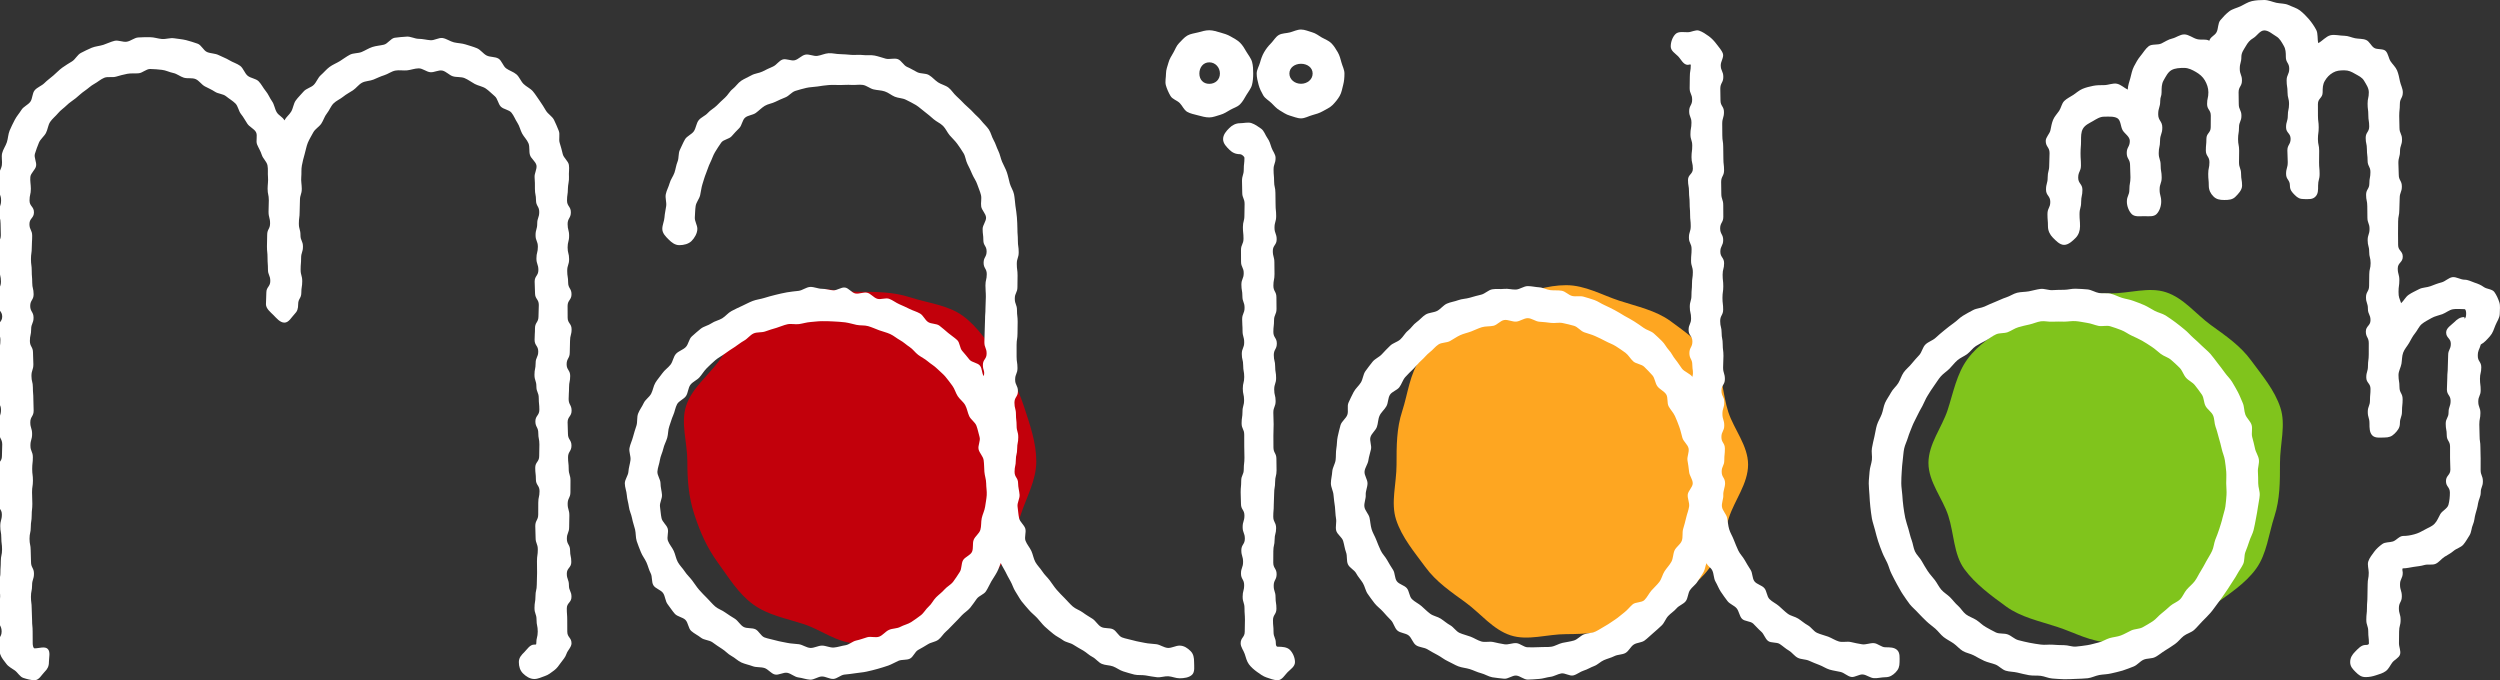 <?xml version="1.0" encoding="utf-8"?>
<!-- Generator: Adobe Illustrator 17.0.0, SVG Export Plug-In . SVG Version: 6.00 Build 0)  -->
<!DOCTYPE svg PUBLIC "-//W3C//DTD SVG 1.1//EN" "http://www.w3.org/Graphics/SVG/1.1/DTD/svg11.dtd">
<svg version="1.1" id="Layer_1" xmlns="http://www.w3.org/2000/svg" xmlns:xlink="http://www.w3.org/1999/xlink" x="0px" y="0px"
	 width="434.937px" height="118.342px" viewBox="0 0 434.937 118.342" enable-background="new 0 0 434.937 118.342"
	 xml:space="preserve">
<rect x="0" y="0" width="434.937" height="118.342" fill="#333333" stroke="none"/>
<path fill="#C2000B" d="M149.079,50.762c-3.312,0-6.623-1.042-9.604-0.067c-3.099,1.001-5.637,3.196-8.2,5.067
	c-2.604,1.892-4.321,4.456-6.212,7.065c-1.885,2.568-4.701,4.7-5.699,7.794c-0.972,2.981,0.216,6.349,0.216,9.647
	c0,3.311,0.233,6.208,1.205,9.185c1.008,3.105,2.213,5.83,4.086,8.404c1.898,2.6,3.547,5.386,6.145,7.283
	c2.564,1.877,5.768,2.446,8.868,3.459c2.973,0.969,5.883,3.33,9.195,3.33c3.3,0,6.176-2.478,9.16-3.449
	c3.091-1.01,6.725-0.927,9.311-2.806c2.585-1.887,4.608-4.668,6.503-7.268c1.865-2.563,2.527-5.775,3.539-8.881
	c0.965-2.978,2.697-5.946,2.697-9.257c0-3.298-1.142-6.471-2.112-9.451c-1.005-3.097-2.49-5.939-4.373-8.505
	c-1.889-2.611-3.72-5.491-6.324-7.38c-2.568-1.867-6.042-2.195-9.13-3.2C155.365,50.762,152.379,50.762,149.079,50.762"/>
<path fill="#FEA621" d="M242.963,80.824c0,3.306-1.043,6.623-0.07,9.603c1.01,3.092,3.194,5.643,5.068,8.204
	c1.895,2.605,4.467,4.32,7.061,6.216c2.566,1.877,4.706,4.688,7.796,5.69c2.989,0.976,6.357-0.215,9.661-0.215
	c3.304,0,6.193-0.232,9.179-1.201c3.096-1.008,5.826-2.211,8.398-4.09c2.606-1.894,5.391-3.533,7.286-6.137
	c1.879-2.569,2.451-5.773,3.457-8.866c0.97-2.987,3.324-5.898,3.324-9.204c0-3.301-2.479-6.168-3.446-9.156
	c-1.011-3.092-0.916-6.732-2.796-9.307c-1.894-2.591-4.663-4.611-7.272-6.512c-2.568-1.861-5.784-2.522-8.879-3.533
	c-2.987-0.971-5.947-2.705-9.251-2.705c-3.304,0-6.481,1.143-9.457,2.115c-3.098,1.011-5.947,2.491-8.508,4.374
	c-2.612,1.888-5.493,3.716-7.377,6.319c-1.879,2.571-2.191,6.05-3.195,9.135C242.963,74.541,242.963,77.523,242.963,80.824"/>
<path fill="#80C41C" d="M396.66,80.542c0-3.298,1.049-6.614,0.076-9.597c-1.011-3.101-3.188-5.63-5.073-8.202
	c-1.89-2.604-4.45-4.325-7.062-6.217c-2.565-1.878-4.706-4.69-7.791-5.689c-2.982-0.972-6.35,0.212-9.649,0.212
	c-3.31,0-6.204,0.238-9.185,1.207c-3.096,1.006-5.837,2.212-8.403,4.088c-2.601,1.888-5.396,3.538-7.286,6.14
	c-1.873,2.564-2.446,5.776-3.451,8.86c-0.976,2.986-3.335,5.9-3.335,9.198c0,3.306,2.484,6.18,3.445,9.161
	c1.016,3.094,0.928,6.734,2.808,9.314c1.887,2.579,4.668,4.616,7.266,6.503c2.574,1.865,5.784,2.527,8.879,3.541
	c2.988,0.966,5.952,2.695,9.262,2.695c3.299,0,6.47-1.137,9.447-2.11c3.091-1.011,5.946-2.496,8.514-4.378
	c2.604-1.88,5.487-3.713,7.376-6.315c1.868-2.572,2.19-6.041,3.201-9.141C396.66,86.83,396.66,83.848,396.66,80.542"/>
<path fill="#FFFFFF" d="M205.214,112.319c-0.678,0-1.381,0.449-2.047,0.403c-0.678-0.049-1.316-0.549-1.977-0.645
	c-0.672-0.095-1.36-0.089-2.015-0.232c-0.661-0.144-1.343-0.236-1.988-0.425c-0.65-0.193-1.344-0.288-1.977-0.525
	c-0.627-0.236-0.977-1.144-1.59-1.426c-0.61-0.28-1.457-0.081-2.047-0.403c-0.589-0.324-0.939-1.048-1.507-1.414
	c-0.567-0.367-1.141-0.687-1.677-1.092c-0.539-0.404-1.24-0.601-1.747-1.043c-0.508-0.443-0.94-0.97-1.415-1.447
	c-0.473-0.479-0.95-0.953-1.39-1.463c-0.442-0.508-0.798-1.082-1.204-1.624c-0.401-0.536-0.926-0.992-1.289-1.561
	c-0.365-0.565-0.889-1.052-1.215-1.64c-0.321-0.589-0.418-1.312-0.698-1.926c-0.28-0.608-0.778-1.143-1.017-1.778
	c-0.234-0.626,0.152-1.465-0.037-2.112c-0.193-0.644-0.932-1.146-1.077-1.808c-0.142-0.654-0.172-1.351-0.27-2.018
	c-0.093-0.664,0.399-1.384,0.349-2.06c-0.047-0.668-0.256-1.315-0.256-1.992c0-1.004-0.614-1.004-0.614-2.008
	c0-1.006,0.218-1.006,0.218-2.01c0-1.005,0.232-1.005,0.232-2.008c0-0.995,0.194-0.995,0.194-1.994c0-0.994-0.289-0.994-0.289-1.994
	c0-0.999-0.115-0.999-0.115-1.998c0-1.005-0.262-1.005-0.262-2.01c0-1.008,0.606-1.008,0.606-2.016c0-1.003-0.485-1.003-0.485-2.005
	c0-1.003,0.408-1.003,0.408-2.005c0-1.004-0.154-1.004-0.154-2.009v-2.016c0-1.007,0.158-1.007,0.158-2.015
	c0-1.007,0.027-1.007,0.027-2.012c0-1.01-0.118-1.01-0.118-2.02s-0.38-1.01-0.38-2.018c0-1.007,0.459-1.007,0.459-2.012
	c0-1.004,0.024-1.004,0.024-2.012c0-1.013-0.134-1.013-0.134-2.024c0-1.009,0.331-1.009,0.331-2.023
	c0-1.015-0.145-1.015-0.145-2.031c0-1.015-0.078-1.015-0.078-2.031c0-0.678-0.047-1.354-0.091-2.018
	c-0.044-0.674-0.168-1.341-0.256-2.001c-0.087-0.67-0.114-1.35-0.245-2.004c-0.131-0.661-0.563-1.248-0.735-1.893
	c-0.175-0.649-0.297-1.304-0.513-1.935c-0.216-0.639-0.571-1.21-0.828-1.827c-0.26-0.619-0.363-1.299-0.659-1.9
	c-0.302-0.601-0.471-1.273-0.806-1.851c-0.34-0.582-0.471-1.308-0.845-1.865s-0.916-1.018-1.323-1.548
	c-0.411-0.533-0.976-0.948-1.417-1.453c-0.443-0.502-0.986-0.911-1.459-1.387c-0.474-0.475-0.928-0.966-1.433-1.409
	c-0.502-0.441-0.855-1.081-1.388-1.49c-0.529-0.407-1.266-0.544-1.824-0.918c-0.555-0.372-1.001-0.928-1.582-1.267
	c-0.579-0.336-1.41-0.191-2.014-0.488c-0.6-0.298-1.148-0.658-1.768-0.918c-0.618-0.256-1.006-1.15-1.642-1.365
	c-0.633-0.216-1.441,0.099-2.09-0.076c-0.645-0.175-1.275-0.41-1.935-0.541c-0.657-0.129-1.348,0-2.017-0.088
	c-0.66-0.087-1.324,0.017-1.998-0.027c-0.663-0.043-1.308-0.131-1.985-0.131c-0.674,0-1.337-0.202-2.003-0.158
	c-0.676,0.043-1.3,0.377-1.962,0.464c-0.668,0.088-1.414-0.349-2.069-0.218c-0.661,0.131-1.185,0.799-1.832,0.972
	c-0.65,0.174-1.507-0.339-2.138-0.123c-0.639,0.218-1.073,0.977-1.69,1.234c-0.623,0.259-1.211,0.557-1.807,0.854
	c-0.604,0.298-1.346,0.325-1.925,0.661c-0.582,0.337-1.231,0.582-1.789,0.955c-0.557,0.375-0.934,1.008-1.466,1.418
	s-0.835,1.073-1.34,1.515c-0.503,0.442-0.964,0.898-1.436,1.373c-0.476,0.476-1.106,0.779-1.549,1.284
	c-0.441,0.502-1.196,0.756-1.606,1.289c-0.409,0.532-0.45,1.332-0.822,1.892c-0.374,0.554-1.211,0.835-1.547,1.417
	c-0.336,0.579-0.593,1.225-0.89,1.829c-0.297,0.601-0.144,1.411-0.401,2.034c-0.257,0.617-0.323,1.294-0.538,1.93
	c-0.215,0.631-0.67,1.182-0.844,1.832c-0.173,0.645-0.535,1.254-0.666,1.917c-0.131,0.653,0.156,1.379,0.069,2.045
	c-0.088,0.661-0.253,1.305-0.297,1.979c-0.043,0.667-0.379,1.327-0.379,2.005c0,0.773,0.604,1.351,1.112,1.859
	c0.505,0.503,1.084,0.975,1.857,0.975c0.772,0,1.61-0.213,2.116-0.719c0.507-0.505,1.012-1.342,1.012-2.115
	c0-0.664-0.489-1.338-0.439-1.991c0.052-0.661,0.044-1.346,0.144-1.993c0.104-0.653,0.626-1.226,0.779-1.862
	c0.155-0.644,0.202-1.314,0.403-1.936c0.206-0.628,0.369-1.272,0.624-1.879c0.253-0.61,0.427-1.269,0.726-1.853
	c0.301-0.588,0.489-1.264,0.831-1.824c0.348-0.562,0.709-1.149,1.096-1.682c0.388-0.532,1.373-0.596,1.802-1.095
	c0.428-0.502,0.866-0.955,1.332-1.422c0.464-0.464,0.509-1.385,1.011-1.813c0.5-0.426,1.335-0.437,1.867-0.824
	c0.532-0.388,0.983-0.877,1.545-1.224c0.56-0.344,1.263-0.407,1.849-0.707c0.588-0.3,1.169-0.535,1.781-0.789
	c0.606-0.251,1.056-0.901,1.684-1.105c0.622-0.203,1.264-0.369,1.908-0.525c0.637-0.153,1.308-0.142,1.964-0.246
	c0.647-0.103,1.29-0.199,1.954-0.251c0.653-0.052,1.305-0.003,1.969-0.003c0.666,0,1.322-0.071,1.971-0.019
	c0.664,0.052,1.352-0.103,1.998,0c0.656,0.104,1.222,0.626,1.861,0.779c0.641,0.152,1.321,0.141,1.943,0.349
	c0.628,0.202,1.145,0.671,1.75,0.925c0.612,0.255,1.341,0.224,1.926,0.525c0.586,0.3,1.193,0.581,1.752,0.925
	c0.562,0.347,1.04,0.825,1.573,1.212c0.533,0.388,1.016,0.83,1.516,1.259c0.503,0.429,1.159,0.694,1.627,1.158
	c0.463,0.467,0.726,1.131,1.152,1.63c0.429,0.5,0.925,0.944,1.312,1.477c0.389,0.533,0.755,1.081,1.1,1.644
	c0.345,0.559,0.377,1.285,0.678,1.872c0.301,0.584,0.576,1.158,0.827,1.77c0.255,0.606,0.673,1.136,0.877,1.764
	c0.202,0.622,0.496,1.226,0.65,1.867c0.153,0.636-0.066,1.344,0.039,1.998c0.101,0.645,0.794,1.227,0.845,1.89
	c0.053,0.65-0.595,1.335-0.595,1.999c0,0.98,0.126,0.98,0.126,1.963c0,0.982,0.568,0.982,0.568,1.963
	c0,0.985-0.524,0.985-0.524,1.974c0,0.986,0.549,0.986,0.549,1.971c0,0.986-0.229,0.986-0.229,1.972c0,0.987,0.07,0.987,0.07,1.976
	c0,0.986-0.065,0.986-0.065,1.971c0,0.986-0.075,0.986-0.075,1.972s-0.061,0.986-0.061,1.971c0,0.988-0.054,0.988-0.054,1.977
	c0,0.991,0.389,0.991,0.389,1.981c0,0.995-0.65,0.995-0.65,1.989c0,0.993,0.39,0.98,0.147,1.944c-0.36-0.549-0.245-1.284-0.638-1.81
	c-0.394-0.53-1.42-0.558-1.84-1.062c-0.425-0.503-0.798-1.024-1.248-1.502c-0.45-0.48-0.412-1.45-0.89-1.903
	c-0.478-0.45-1.063-0.811-1.565-1.237c-0.505-0.42-1.002-0.879-1.529-1.273c-0.528-0.393-1.421-0.267-1.969-0.63
	c-0.546-0.36-0.83-1.15-1.398-1.48c-0.568-0.33-1.234-0.499-1.821-0.797c-0.584-0.295-1.191-0.563-1.792-0.825
	c-0.604-0.262-1.143-0.712-1.76-0.939c-0.617-0.227-1.441,0.183-2.072-0.006c-0.628-0.188-1.111-0.897-1.753-1.051
	c-0.636-0.147-1.387,0.251-2.037,0.136c-0.644-0.111-1.185-0.968-1.841-1.045c-0.648-0.076-1.367,0.527-2.028,0.489
	c-0.652-0.038-1.293-0.265-1.957-0.265c-0.689,0-1.39-0.363-2.066-0.322c-0.686,0.038-1.328,0.597-2.003,0.68
	c-0.68,0.081-1.354,0.136-2.023,0.257c-0.674,0.122-1.334,0.272-1.992,0.436c-0.667,0.164-1.32,0.341-1.967,0.544
	c-0.655,0.205-1.35,0.273-1.988,0.516c-0.638,0.242-1.236,0.581-1.858,0.863c-0.623,0.281-1.238,0.576-1.84,0.895
	c-0.606,0.316-1.038,0.914-1.622,1.267c-0.585,0.355-1.303,0.477-1.866,0.865c-0.559,0.391-1.321,0.519-1.859,0.939
	c-0.538,0.424-1.054,0.894-1.564,1.347c-0.511,0.453-0.573,1.376-1.058,1.859c-0.48,0.484-1.258,0.68-1.711,1.19
	c-0.451,0.511-0.516,1.332-0.938,1.868c-0.421,0.538-1.022,0.92-1.411,1.482c-0.386,0.56-0.859,1.063-1.211,1.647
	c-0.355,0.582-0.423,1.315-0.743,1.92c-0.317,0.602-1.018,1.013-1.3,1.635c-0.281,0.62-0.732,1.187-0.973,1.826
	c-0.241,0.636-0.081,1.42-0.283,2.076c-0.202,0.646-0.432,1.289-0.595,1.953c-0.16,0.66-0.497,1.29-0.622,1.965
	c-0.12,0.665,0.26,1.409,0.177,2.091c-0.081,0.675-0.317,1.325-0.358,2.009c-0.04,0.677-0.629,1.349-0.629,2.039
	c0,0.687,0.307,1.377,0.349,2.053c0.04,0.686,0.278,1.351,0.36,2.025c0.082,0.68,0.423,1.31,0.547,1.978
	c0.122,0.676,0.362,1.301,0.524,1.961c0.162,0.662,0.086,1.379,0.289,2.029c0.204,0.655,0.482,1.269,0.723,1.907
	c0.246,0.638,0.691,1.173,0.971,1.793c0.283,0.625,0.418,1.295,0.735,1.898c0.32,0.606,0.121,1.507,0.473,2.09
	c0.355,0.585,1.297,0.793,1.685,1.351c0.39,0.561,0.375,1.417,0.8,1.953c0.42,0.538,0.787,1.142,1.241,1.652
	s1.371,0.588,1.852,1.067c0.483,0.483,0.496,1.475,1.007,1.926c0.511,0.453,1.173,0.756,1.706,1.18
	c0.539,0.419,1.405,0.39,1.967,0.779c0.559,0.389,1.091,0.795,1.677,1.147c0.581,0.353,1.04,0.919,1.642,1.237
	c0.604,0.317,1.109,0.857,1.731,1.139c0.62,0.281,1.323,0.404,1.961,0.647c0.636,0.24,1.401,0.109,2.053,0.315
	c0.65,0.201,1.146,0.965,1.813,1.128c0.658,0.164,1.483-0.42,2.157-0.295c0.669,0.122,1.259,0.724,1.939,0.807
	c0.674,0.081,1.349,0.35,2.035,0.39c0.676,0.042,1.377-0.558,2.066-0.558c0.662,0,1.33,0.463,1.982,0.425
	c0.658-0.038,1.256-0.675,1.906-0.751c0.654-0.077,1.291-0.125,1.936-0.24c0.65-0.115,1.3-0.13,1.936-0.28
	c0.64-0.151,1.272-0.284,1.896-0.471c0.634-0.19,1.257-0.359,1.874-0.582c0.617-0.223,1.174-0.566,1.774-0.827
	c0.607-0.262,1.415-0.084,1.999-0.379c0.588-0.296,0.85-1.182,1.417-1.507c0.569-0.331,1.137-0.618,1.686-0.98
	c0.549-0.361,1.304-0.405,1.831-0.798s0.854-1.028,1.356-1.45c0.503-0.423,0.905-0.929,1.383-1.381
	c0.477-0.452,0.895-0.929,1.345-1.407c0.45-0.479,1.033-0.813,1.456-1.315c0.42-0.502,0.765-1.053,1.158-1.582
	c0.392-0.525,1.223-0.742,1.586-1.287c0.363-0.547,0.618-1.176,0.948-1.744c0.329-0.567,0.731-1.112,1.026-1.702
	c0.297-0.582,0.347-0.879,0.609-1.482c0.263,0.603,0.461,0.827,0.756,1.41c0.294,0.589,0.597,1.18,0.928,1.748
	c0.331,0.567,0.503,1.251,0.863,1.795c0.363,0.546,0.672,1.16,1.062,1.689c0.393,0.523,0.865,1.018,1.289,1.52
	c0.421,0.502,0.975,0.914,1.426,1.394c0.45,0.473,0.839,1.033,1.318,1.487c0.478,0.451,1.004,0.873,1.51,1.293
	c0.503,0.423,1.14,0.693,1.663,1.087c0.53,0.393,1.29,0.445,1.835,0.807c0.553,0.362,1.114,0.665,1.683,0.993
	c0.567,0.33,1.032,0.824,1.621,1.121c0.586,0.296,1.016,0.937,1.616,1.199c0.601,0.26,1.339,0.217,1.957,0.442
	c0.615,0.226,1.162,0.684,1.79,0.872c0.628,0.187,1.267,0.399,1.912,0.551c0.632,0.151,1.336,0.04,1.986,0.152
	c0.645,0.114,1.295,0.234,1.95,0.311c0.649,0.076,1.327-0.207,1.982-0.168c0.656,0.037,1.295,0.353,1.955,0.353
	c0.775,0,1.682-0.121,2.19-0.626c0.507-0.504,0.344-1.414,0.344-2.186c0-0.773-0.105-1.416-0.611-1.92
	C206.629,112.767,205.988,112.319,205.214,112.319 M143.008,112.319c-0.68,0-1.382,0.449-2.048,0.403
	c-0.678-0.049-1.316-0.549-1.98-0.645c-0.67-0.095-1.359-0.089-2.012-0.232c-0.663-0.144-1.343-0.236-1.988-0.425
	c-0.65-0.193-1.346-0.288-1.975-0.522c-0.631-0.236-0.982-1.147-1.59-1.427c-0.615-0.282-1.462-0.081-2.051-0.405
	s-0.938-1.048-1.504-1.414c-0.565-0.364-1.139-0.686-1.679-1.09c-0.538-0.406-1.237-0.603-1.747-1.043
	c-0.509-0.443-0.938-0.971-1.412-1.449c-0.475-0.477-0.952-0.953-1.393-1.461c-0.441-0.51-0.797-1.084-1.204-1.623
	c-0.401-0.537-0.923-0.995-1.288-1.561c-0.366-0.564-0.891-1.052-1.214-1.643c-0.325-0.589-0.42-1.308-0.701-1.923
	c-0.278-0.609-0.777-1.144-1.015-1.777c-0.234-0.627,0.154-1.466-0.039-2.116c-0.191-0.642-0.93-1.146-1.075-1.808
	c-0.142-0.654-0.172-1.346-0.269-2.018c-0.094-0.664,0.398-1.384,0.347-2.06c-0.046-0.668-0.256-1.315-0.256-1.992
	c0-0.682-0.587-1.383-0.541-2.049c0.048-0.676,0.339-1.344,0.434-2.007c0.097-0.671,0.446-1.3,0.588-1.956
	c0.141-0.66,0.494-1.258,0.682-1.9c0.191-0.649,0.129-1.372,0.363-2.001c0.238-0.634,0.396-1.304,0.675-1.917
	c0.284-0.614,0.361-1.352,0.683-1.94c0.324-0.593,1.192-0.869,1.559-1.435c0.366-0.565,0.356-1.4,0.758-1.938
	c0.404-0.538,1.15-0.81,1.593-1.318c0.439-0.511,0.785-1.106,1.261-1.585c0.477-0.474,0.971-0.936,1.48-1.378
	c0.509-0.442,1.131-0.74,1.67-1.144c0.539-0.405,1.098-0.762,1.665-1.125c0.565-0.366,1.079-0.808,1.672-1.134
	c0.59-0.321,1.031-0.968,1.647-1.25c0.608-0.278,1.417-0.119,2.048-0.357c0.627-0.235,1.27-0.421,1.915-0.611
	c0.646-0.19,1.258-0.484,1.922-0.628c0.652-0.143,1.364,0.062,2.033-0.034c0.663-0.096,1.301-0.308,1.979-0.357
	c0.666-0.046,1.327-0.151,2.007-0.151c0.68,0,1.348,0.003,2.015,0.05c0.676,0.049,1.352,0.06,2.015,0.156
	c0.671,0.094,1.316,0.294,1.97,0.437c0.662,0.144,1.388,0.035,2.033,0.223c0.649,0.191,1.275,0.478,1.906,0.716
	c0.629,0.234,1.316,0.38,1.927,0.661c0.612,0.281,1.141,0.752,1.731,1.075c0.592,0.325,1.084,0.811,1.649,1.177
	c0.567,0.366,0.95,0.964,1.488,1.368c0.541,0.404,1.157,0.683,1.665,1.125c0.508,0.439,1.111,0.767,1.589,1.242
	c0.475,0.475,1.022,0.893,1.46,1.401c0.444,0.51,0.829,1.07,1.236,1.608c0.402,0.538,0.561,1.239,0.928,1.805
	c0.363,0.565,0.98,0.975,1.305,1.567c0.322,0.59,0.412,1.296,0.692,1.91c0.28,0.612,1.022,1.038,1.259,1.672
	c0.236,0.628,0.358,1.321,0.549,1.973c0.189,0.642-0.322,1.463-0.177,2.123c0.142,0.652,0.784,1.209,0.88,1.881
	c0.095,0.663,0.082,1.345,0.13,2.023c0.046,0.665,0.312,1.34,0.312,2.022c0,0.677,0.142,1.382,0.095,2.048
	c-0.046,0.678-0.189,1.371-0.282,2.032c-0.097,0.671-0.441,1.311-0.584,1.965c-0.141,0.662-0.05,1.405-0.24,2.045
	c-0.191,0.652-0.933,1.122-1.168,1.75c-0.237,0.636-0.009,1.466-0.289,2.078c-0.281,0.614-1.245,0.884-1.567,1.476
	c-0.325,0.593-0.19,1.449-0.555,2.014c-0.366,0.568-0.735,1.148-1.139,1.687c-0.404,0.541-1.086,0.864-1.526,1.371
	c-0.442,0.51-0.994,0.898-1.468,1.373c-0.478,0.477-0.763,1.153-1.274,1.592c-0.506,0.443-0.842,1.123-1.383,1.527
	c-0.537,0.404-1.104,0.819-1.672,1.184c-0.565,0.361-1.288,0.503-1.881,0.824c-0.59,0.325-1.376,0.248-1.987,0.532
	c-0.612,0.281-1.062,0.937-1.696,1.173c-0.627,0.235-1.435-0.086-2.085,0.103c-0.641,0.19-1.248,0.43-1.911,0.571
	c-0.653,0.141-1.226,0.729-1.899,0.825c-0.659,0.094-1.33,0.347-2.007,0.395C144.383,112.699,143.688,112.319,143.008,112.319"/>
<path fill="#FFFFFF" d="M327.997,112.611c-0.677,0-1.32-0.676-1.986-0.721c-0.679-0.05-1.378,0.299-2.043,0.203
	c-0.667-0.094-1.322-0.255-1.977-0.398c-0.66-0.145-1.432,0.094-2.076-0.096c-0.648-0.19-1.239-0.599-1.867-0.84
	c-0.634-0.236-1.321-0.38-1.934-0.662c-0.61-0.281-1.014-0.996-1.605-1.319c-0.59-0.323-1.08-0.779-1.648-1.146
	c-0.563-0.365-1.311-0.459-1.845-0.863c-0.541-0.402-1.011-0.891-1.52-1.334c-0.508-0.443-1.175-0.728-1.648-1.205
	c-0.476-0.474-0.454-1.404-0.896-1.91c-0.442-0.512-1.322-0.654-1.726-1.188c-0.404-0.541-0.299-1.425-0.666-1.991
	c-0.359-0.565-0.7-1.109-1.027-1.7c-0.322-0.59-0.836-1.06-1.119-1.674c-0.277-0.612-0.534-1.218-0.776-1.852
	c-0.233-0.627-0.617-1.201-0.807-1.85c-0.192-0.644-0.219-1.331-0.361-1.991c-0.142-0.651-0.798-1.229-0.891-1.901
	c-0.097-0.664,0.279-1.391,0.23-2.07c-0.043-0.667,0.312-1.338,0.312-2.015c0-1.01-0.591-1.01-0.591-2.014
	c0-1.006,0.454-1.006,0.454-2.009c0-1.006,0.104-1.006,0.104-2.013c0-1.007-0.606-1.007-0.606-2.011c0-1.01,0.496-1.01,0.496-2.016
	c0-1.011-0.321-1.011-0.321-2.018c0-1.013,0.327-1.013,0.327-2.023s-0.492-1.01-0.492-2.018c0-1.007,0.596-1.007,0.596-2.017
	c0-1.007-0.312-1.007-0.312-2.015c0-1.008,0.062-1.008,0.062-2.015c0-1.01-0.128-1.01-0.128-2.018c0-1.007-0.19-1.007-0.19-2.018
	c0-1.01-0.252-1.01-0.252-2.023c0-1.01,0.52-1.01,0.52-2.02c0-1.008-0.122-1.008-0.122-2.018c0-1.01,0.143-1.01,0.143-2.021
	c0-1.001-0.114-1.001-0.114-2.003c0-1.005,0.257-1.005,0.257-2.007c0-1.005-0.655-1.005-0.655-2.009
	c0-1.011,0.496-1.011,0.496-2.021c0-1.013-0.529-1.013-0.529-2.026c0-1.008,0.551-1.008,0.551-2.018c0-1.01-0.012-1.01-0.012-2.018
	c0-1.009-0.337-1.009-0.337-2.02c0-1.013-0.028-1.013-0.028-2.029c0-1.01,0.508-1.01,0.508-2.023s-0.12-1.013-0.12-2.026
	c0-1.015-0.027-1.015-0.027-2.031c0-1.013-0.159-1.013-0.159-2.026s-0.016-1.013-0.016-2.029c0-1.01,0.306-1.01,0.306-2.02
	c0-1.015-0.607-1.015-0.607-2.034s-0.032-1.019-0.032-2.037c0-1.021,0.524-1.021,0.524-2.042s-0.448-1.021-0.448-2.042
	c0-0.653,0.572-1.398,0.383-1.988c-0.197-0.612-0.727-1.153-1.098-1.663c-0.378-0.514-0.846-1.019-1.359-1.393
	c-0.516-0.369-1.099-0.775-1.71-0.974c-0.59-0.191-1.305,0.281-1.954,0.281c-0.777,0-1.64-0.178-2.143,0.328
	c-0.507,0.505-0.818,1.37-0.818,2.143s0.753,1.191,1.262,1.696c0.507,0.505,0.922,1.509,1.699,1.509
	c0.257,0,0.524-0.198,0.524,0.061c0,0.999-0.165,0.999-0.165,1.998s-0.027,0.999-0.027,1.999c0,0.999,0.432,0.999,0.432,1.998
	c0,1.003-0.519,1.003-0.519,2.005c0,1.001,0.398,1.001,0.398,2.003s-0.179,1.002-0.179,2.004c0,1.002,0.316,1.002,0.316,2.002
	c0,0.999-0.127,0.999-0.127,2.001c0,0.993,0.236,0.993,0.236,1.988c0,0.994-0.847,0.994-0.847,1.987
	c0,0.997,0.174,0.997,0.174,1.996c0,0.999,0.11,0.999,0.11,2.001c0,1.005,0.082,1.005,0.082,2.01c0,1.003,0.11,1.003,0.11,2.002
	s-0.317,0.999-0.317,1.999c0,1.001,0.464,1.001,0.464,2.003c0,1.005-0.093,1.005-0.093,2.009c0,1.005,0.312,1.005,0.312,2.007
	s-0.148,1.002-0.148,2.007c0,1.007-0.093,1.007-0.093,2.015c0,1.005-0.291,1.005-0.291,2.009c0,1.005,0.226,1.005,0.226,2.01
	s-0.432,1.005-0.432,2.007c0,1.007,0.661,1.007,0.661,2.015c0,1.01-0.524,1.01-0.524,2.021c0,1.013,0.507,1.013,0.507,2.022
	c0,1.013,0.258,1.126,0.012,2.109c-0.361-0.549-1.419-0.91-1.812-1.437c-0.394-0.526-0.717-1.081-1.137-1.589
	c-0.427-0.502-0.677-1.14-1.127-1.619c-0.451-0.48-0.735-1.125-1.211-1.576c-0.48-0.452-0.944-0.936-1.447-1.359
	c-0.501-0.423-1.233-0.565-1.758-0.958c-0.529-0.394-1.069-0.744-1.622-1.106c-0.545-0.361-1.135-0.644-1.704-0.972
	c-0.568-0.33-1.102-0.694-1.692-0.991c-0.583-0.295-1.153-0.606-1.759-0.868c-0.601-0.26-1.144-0.664-1.763-0.891
	c-0.616-0.224-1.256-0.393-1.883-0.584c-0.628-0.188-1.355,0.028-1.996-0.125c-0.637-0.153-1.167-0.796-1.817-0.91
	c-0.643-0.114-1.327-0.03-1.982-0.106c-0.65-0.073-1.284-0.453-1.939-0.491c-0.654-0.038-1.327-0.211-1.993-0.211
	c-0.687,0-1.359,0.558-2.036,0.598c-0.688,0.041-1.399-0.199-2.07-0.117c-0.682,0.082-1.409-0.044-2.081,0.077
	c-0.671,0.125-1.246,0.766-1.906,0.929c-0.666,0.165-1.32,0.323-1.971,0.528c-0.655,0.202-1.387,0.188-2.026,0.431
	c-0.639,0.244-1.359,0.323-1.982,0.604c-0.622,0.281-1.075,0.936-1.675,1.256c-0.607,0.317-1.427,0.286-2.011,0.639
	c-0.584,0.354-1.031,0.95-1.594,1.337c-0.562,0.391-0.934,1.041-1.468,1.461c-0.535,0.421-0.848,1.087-1.361,1.541
	c-0.507,0.453-1.277,0.608-1.763,1.092c-0.481,0.482-0.979,0.955-1.425,1.466c-0.454,0.51-1.207,0.787-1.633,1.324
	c-0.421,0.534-0.856,1.086-1.251,1.649c-0.388,0.56-0.421,1.368-0.775,1.952c-0.356,0.582-0.94,1.049-1.257,1.655
	c-0.317,0.601-0.616,1.236-0.9,1.86c-0.279,0.618,0.032,1.487-0.209,2.127c-0.239,0.635-0.965,1.102-1.173,1.759
	c-0.202,0.644-0.322,1.331-0.492,1.997c-0.159,0.657-0.109,1.373-0.234,2.048c-0.119,0.669-0.049,1.359-0.131,2.039
	c-0.082,0.673-0.541,1.315-0.585,2c-0.037,0.679-0.239,1.372-0.239,2.062c0,0.687,0.42,1.366,0.458,2.043
	c0.043,0.685,0.164,1.355,0.247,2.029c0.081,0.681,0.069,1.37,0.189,2.041c0.126,0.672-0.136,1.441,0.029,2.103
	c0.163,0.664,1.005,1.145,1.205,1.794c0.202,0.658,0.269,1.344,0.508,1.98c0.247,0.638,0.045,1.472,0.328,2.094
	c0.279,0.623,1.124,0.976,1.442,1.582c0.323,0.602,0.798,1.1,1.154,1.68c0.353,0.585,0.452,1.32,0.838,1.88
	c0.394,0.558,0.787,1.113,1.208,1.649c0.426,0.539,1.005,0.932,1.457,1.443c0.454,0.511,0.897,1.012,1.383,1.49
	c0.481,0.485,0.612,1.345,1.124,1.799c0.507,0.453,1.421,0.434,1.955,0.855c0.535,0.421,0.727,1.31,1.289,1.7
	c0.562,0.387,1.398,0.362,1.983,0.713c0.584,0.356,1.174,0.681,1.78,1.002c0.6,0.316,1.13,0.775,1.752,1.057
	c0.623,0.281,1.207,0.661,1.846,0.905c0.639,0.241,1.348,0.278,2.005,0.485c0.649,0.201,1.266,0.538,1.932,0.701
	c0.655,0.163,1.283,0.586,1.955,0.713c0.666,0.118,1.37,0.169,2.053,0.25c0.678,0.082,1.419-0.586,2.104-0.549
	c0.676,0.041,1.337,0.707,2.024,0.707c0.661,0,1.333-0.082,1.982-0.12c0.663-0.038,1.305-0.286,1.956-0.362
	c0.655-0.078,1.25-0.482,1.895-0.594c0.649-0.113,1.446,0.502,2.085,0.349c0.641-0.152,1.202-0.66,1.829-0.847
	c0.629-0.19,1.196-0.563,1.815-0.789c0.616-0.227,1.091-0.769,1.697-1.028c0.6-0.261,1.24-0.404,1.824-0.699
	c0.59-0.298,1.37-0.222,1.938-0.554c0.568-0.331,0.869-1.086,1.416-1.449c0.544-0.36,1.376-0.32,1.899-0.714
	c0.529-0.392,0.993-0.877,1.496-1.295c0.501-0.425,0.994-0.869,1.468-1.32c0.481-0.451,0.684-1.17,1.136-1.646
	c0.449-0.479,1.028-0.828,1.454-1.329c0.42-0.502,1.211-0.731,1.604-1.254c0.394-0.528,0.367-1.359,0.728-1.909
	c0.359-0.546,0.988-0.932,1.32-1.504c0.328-0.565,0.766-1.098,1.065-1.684c0.295-0.586,0.236-0.904,0.497-1.507
	c0.263,0.603,0.7,0.673,1,1.26c0.294,0.589,0.229,1.372,0.556,1.939c0.334,0.569,0.563,1.22,0.929,1.766
	c0.361,0.55,0.764,1.098,1.159,1.622c0.392,0.526,1.167,0.761,1.594,1.262c0.42,0.502,0.48,1.345,0.928,1.82
	c0.453,0.479,1.467,0.39,1.949,0.84c0.475,0.449,0.884,0.956,1.385,1.382c0.503,0.419,0.685,1.249,1.214,1.643
	c0.525,0.393,1.481,0.165,2.032,0.53c0.546,0.36,1.014,0.812,1.583,1.14c0.568,0.334,0.961,0.961,1.551,1.259
	c0.583,0.294,1.328,0.235,1.932,0.495c0.603,0.262,1.186,0.522,1.808,0.746c0.613,0.227,1.163,0.62,1.792,0.81
	c0.629,0.188,1.284,0.259,1.922,0.411c0.638,0.15,1.185,0.75,1.834,0.863c0.644,0.112,1.398-0.503,2.054-0.427
	c0.649,0.078,1.25,0.604,1.91,0.643c0.652,0.038,1.311-0.163,1.972-0.163c0.776,0,1.283-0.335,1.791-0.842
	c0.503-0.506,0.689-1.015,0.689-1.787c0-0.773,0.108-1.576-0.398-2.081C329.576,112.605,328.773,112.611,327.997,112.611
	 M265.789,112.611c-0.677,0-1.321-0.676-1.986-0.721c-0.679-0.05-1.378,0.299-2.038,0.203c-0.671-0.094-1.327-0.255-1.982-0.398
	c-0.66-0.145-1.431,0.094-2.075-0.096c-0.649-0.19-1.239-0.599-1.867-0.835c-0.635-0.241-1.323-0.385-1.935-0.663
	c-0.61-0.285-1.014-0.997-1.603-1.323c-0.592-0.323-1.081-0.779-1.65-1.146c-0.563-0.365-1.312-0.459-1.845-0.863
	c-0.541-0.402-1.011-0.891-1.518-1.334c-0.51-0.443-1.17-0.726-1.65-1.205c-0.475-0.474-0.454-1.404-0.895-1.91
	c-0.443-0.508-1.323-0.65-1.727-1.189c-0.404-0.54-0.299-1.418-0.662-1.987c-0.364-0.564-0.704-1.112-1.031-1.703
	c-0.321-0.59-0.836-1.06-1.118-1.674c-0.279-0.61-0.535-1.218-0.776-1.852c-0.234-0.627-0.618-1.201-0.808-1.85
	c-0.191-0.642-0.219-1.331-0.361-1.991c-0.142-0.651-0.798-1.229-0.89-1.901c-0.098-0.664,0.279-1.391,0.229-2.07
	c-0.043-0.667,0.312-1.338,0.312-2.015c0-0.682-0.568-1.368-0.519-2.034c0.049-0.675,0.574-1.296,0.667-1.961
	c0.096-0.668,0.316-1.287,0.458-1.943c0.141-0.66-0.284-1.461-0.094-2.102c0.192-0.65,0.875-1.128,1.11-1.755
	c0.235-0.633,0.195-1.371,0.481-1.983c0.279-0.612,0.868-1.058,1.19-1.648c0.327-0.59,0.25-1.42,0.615-1.985
	c0.366-0.566,1.229-0.773,1.634-1.314c0.404-0.535,0.579-1.242,1.021-1.752c0.438-0.508,0.939-0.957,1.415-1.432
	c0.475-0.474,0.875-1.024,1.381-1.466c0.513-0.442,0.924-1.012,1.458-1.422c0.541-0.404,0.967-1.005,1.535-1.368
	c0.563-0.366,1.42-0.268,2.008-0.593c0.591-0.322,1.136-0.732,1.754-1.013c0.611-0.281,1.278-0.409,1.912-0.647
	c0.626-0.235,1.229-0.554,1.878-0.745c0.644-0.188,1.349-0.107,2.009-0.248c0.656-0.142,1.207-0.907,1.88-1.003
	c0.665-0.095,1.397,0.328,2.073,0.279c0.667-0.047,1.333-0.601,2.01-0.601c0.683,0,1.349,0.573,2.015,0.62
	c0.677,0.049,1.339,0.107,2.004,0.201c0.667,0.096,1.398-0.113,2.053,0.028c0.661,0.145,1.338,0.293,1.977,0.481
	c0.649,0.191,1.131,0.888,1.759,1.122c0.632,0.238,1.288,0.374,1.899,0.656c0.617,0.281,1.22,0.559,1.809,0.881
	c0.595,0.328,1.251,0.533,1.818,0.898c0.562,0.367,1.131,0.738,1.671,1.142c0.535,0.404,0.863,1.065,1.371,1.506
	c0.507,0.44,1.42,0.459,1.895,0.934c0.476,0.479,0.977,0.967,1.419,1.478c0.443,0.508,0.464,1.37,0.869,1.909
	c0.404,0.538,1.163,0.837,1.528,1.403c0.361,0.565,0.104,1.498,0.432,2.092c0.322,0.589,0.814,1.075,1.097,1.689
	c0.28,0.612,0.515,1.231,0.747,1.862c0.238,0.631,0.357,1.284,0.548,1.93c0.19,0.646,0.929,1.156,1.069,1.816
	c0.143,0.656-0.282,1.418-0.19,2.088c0.098,0.666,0.234,1.31,0.284,1.99c0.049,0.665,0.634,1.328,0.634,2.01
	c0,0.677-0.83,1.324-0.873,1.99c-0.051,0.676,0.337,1.385,0.239,2.05c-0.094,0.669-0.371,1.298-0.514,1.954
	c-0.147,0.664-0.337,1.302-0.524,1.947c-0.191,0.646,0,1.428-0.235,2.059c-0.235,0.632-0.973,1.055-1.255,1.668
	c-0.28,0.614-0.23,1.388-0.552,1.978c-0.322,0.594-0.826,1.087-1.189,1.654c-0.368,0.567-0.499,1.311-0.904,1.848
	c-0.402,0.539-0.938,0.995-1.38,1.504c-0.437,0.508-0.743,1.18-1.217,1.653c-0.476,0.479-1.546,0.316-2.053,0.759
	c-0.514,0.442-0.906,0.987-1.442,1.392c-0.541,0.403-1.021,0.868-1.584,1.234c-0.567,0.362-1.098,0.771-1.693,1.097
	c-0.591,0.322-1.14,0.72-1.753,1.006c-0.612,0.277-1.343,0.243-1.977,0.478c-0.628,0.235-1.119,0.887-1.768,1.077
	c-0.645,0.193-1.333,0.271-1.995,0.411c-0.655,0.144-1.277,0.575-1.948,0.67c-0.661,0.095-1.371,0.024-2.047,0.075
	C267.166,112.637,266.472,112.611,265.789,112.611"/>
<path fill="#FFFFFF" d="M359.101,118.166c-0.688,0-1.377-0.084-2.053-0.124c-0.684-0.042-1.339-0.382-2.015-0.466
	c-0.683-0.082-1.382,0.007-2.048-0.114c-0.678-0.125-1.344-0.285-2.004-0.448c-0.66-0.163-1.388-0.129-2.037-0.331
	c-0.656-0.205-1.163-0.834-1.797-1.076c-0.638-0.242-1.326-0.357-1.949-0.638c-0.622-0.28-1.207-0.633-1.808-0.951
	c-0.606-0.319-1.337-0.414-1.922-0.768c-0.586-0.357-1.037-0.922-1.595-1.312c-0.562-0.391-1.195-0.688-1.731-1.108
	c-0.535-0.424-0.933-1.008-1.447-1.461c-0.507-0.452-1.086-0.83-1.573-1.313c-0.48-0.484-0.987-0.947-1.441-1.457
	c-0.452-0.51-1.005-0.945-1.431-1.481c-0.42-0.542-0.797-1.124-1.184-1.687c-0.387-0.556-0.683-1.193-1.038-1.777
	c-0.35-0.584-0.622-1.215-0.946-1.82c-0.315-0.602-0.463-1.284-0.746-1.907c-0.279-0.619-0.64-1.203-0.88-1.842
	c-0.246-0.634-0.502-1.265-0.709-1.922c-0.202-0.646-0.382-1.306-0.547-1.97c-0.158-0.658-0.41-1.305-0.535-1.981
	c-0.12-0.667-0.191-1.351-0.273-2.033c-0.081-0.672-0.113-1.358-0.153-2.043c-0.038-0.677-0.125-1.361-0.125-2.049
	c0-0.689,0.11-1.373,0.147-2.048c0.038-0.686,0.318-1.341,0.399-2.016c0.082-0.682-0.109-1.395,0.009-2.063
	c0.127-0.675,0.269-1.353,0.433-2.012c0.164-0.663,0.234-1.363,0.437-2.009c0.203-0.657,0.595-1.252,0.836-1.889
	c0.245-0.638,0.306-1.363,0.588-1.984c0.281-0.622,0.717-1.186,1.033-1.785c0.316-0.608,0.908-1.055,1.261-1.636
	c0.357-0.584,0.535-1.278,0.923-1.838c0.389-0.562,0.961-0.983,1.382-1.517c0.42-0.539,0.894-1.019,1.349-1.53
	c0.454-0.51,0.573-1.335,1.06-1.818c0.48-0.481,1.229-0.688,1.741-1.142c0.507-0.447,1.004-0.915,1.546-1.334
	c0.533-0.421,1.053-0.858,1.615-1.246c0.563-0.387,1.033-0.928,1.619-1.283c0.577-0.352,1.188-0.683,1.791-0.999
	c0.604-0.317,1.359-0.327,1.98-0.609c0.623-0.281,1.229-0.573,1.868-0.817c0.633-0.242,1.239-0.57,1.889-0.775
	c0.651-0.202,1.246-0.644,1.912-0.809c0.661-0.16,1.375-0.125,2.048-0.248c0.666-0.122,1.332-0.335,2.014-0.417
	c0.671-0.082,1.387,0.253,2.075,0.21c0.678-0.038,1.344-0.057,2.032-0.057c0.688,0,1.37-0.227,2.047-0.186
	c0.688,0.041,1.377,0.039,2.054,0.12c0.681,0.082,1.299,0.505,1.97,0.625c0.673,0.126,1.405-0.038,2.065,0.126
	c0.662,0.164,1.277,0.508,1.928,0.712c0.656,0.203,1.343,0.284,1.982,0.528c0.64,0.242,1.289,0.464,1.912,0.745
	c0.622,0.281,1.194,0.669,1.795,0.986c0.607,0.319,1.322,0.456,1.906,0.811c0.585,0.354,1.136,0.786,1.693,1.173
	c0.562,0.391,1.075,0.858,1.611,1.279c0.542,0.423,0.977,0.962,1.49,1.416c0.51,0.454,1.018,0.907,1.497,1.39
	c0.486,0.484,1.037,0.901,1.49,1.412c0.456,0.51,0.842,1.084,1.262,1.618c0.421,0.538,0.847,1.074,1.24,1.636
	c0.387,0.56,0.924,1.041,1.278,1.622c0.348,0.585,0.699,1.185,1.02,1.791c0.319,0.604,0.557,1.258,0.836,1.881
	c0.283,0.623,0.219,1.389,0.458,2.028c0.241,0.637,0.88,1.141,1.083,1.795c0.202,0.65-0.067,1.433,0.103,2.097
	c0.159,0.66,0.361,1.305,0.485,1.979c0.121,0.669,0.601,1.289,0.684,1.972c0.082,0.674-0.218,1.391-0.174,2.074
	c0.038,0.677,0.053,1.352,0.053,2.041c0,0.688,0.3,1.381,0.262,2.057c-0.038,0.686-0.224,1.363-0.305,2.037
	c-0.082,0.684-0.23,1.354-0.35,2.026c-0.126,0.671-0.246,1.345-0.409,2.008s-0.535,1.265-0.737,1.916
	c-0.203,0.654-0.448,1.283-0.695,1.92c-0.239,0.639-0.097,1.441-0.376,2.064c-0.283,0.622-0.731,1.174-1.049,1.775
	c-0.321,0.605-0.737,1.16-1.091,1.741c-0.356,0.583-0.744,1.148-1.13,1.706c-0.393,0.563-0.776,1.131-1.197,1.665
	c-0.42,0.539-0.792,1.126-1.245,1.636c-0.453,0.512-0.939,0.994-1.425,1.479c-0.481,0.478-0.907,1.04-1.415,1.492
	c-0.513,0.45-1.265,0.615-1.806,1.036c-0.536,0.419-0.946,1.011-1.509,1.399c-0.556,0.389-1.136,0.768-1.718,1.122
	c-0.58,0.353-1.11,0.825-1.717,1.142c-0.599,0.316-1.423,0.19-2.045,0.471c-0.623,0.281-1.087,0.935-1.727,1.178
	c-0.633,0.243-1.277,0.507-1.933,0.712c-0.645,0.204-1.332,0.331-1.999,0.495c-0.661,0.162-1.364,0.15-2.043,0.273
	c-0.666,0.123-1.309,0.477-1.992,0.558c-0.673,0.081-1.371,0.073-2.058,0.113C360.481,118.146,359.789,118.166,359.101,118.166
	 M359.101,55.958c-0.679,0-1.344-0.041-2.009,0.008c-0.679,0.05-1.383-0.161-2.048-0.065c-0.667,0.096-1.3,0.407-1.956,0.549
	c-0.662,0.144-1.32,0.295-1.96,0.483c-0.65,0.191-1.207,0.617-1.835,0.858c-0.632,0.234-1.419,0.094-2.031,0.375
	c-0.616,0.282-1.153,0.732-1.743,1.055c-0.589,0.322-1.205,0.62-1.769,0.986c-0.566,0.365-0.955,0.977-1.496,1.381
	c-0.536,0.404-1.2,0.642-1.709,1.084c-0.513,0.442-0.912,1-1.387,1.474c-0.475,0.478-1.075,0.839-1.518,1.35
	c-0.442,0.507-0.776,1.108-1.178,1.646c-0.405,0.537-0.744,1.121-1.104,1.69c-0.366,0.565-0.585,1.207-0.906,1.796
	c-0.323,0.59-0.662,1.16-0.94,1.774c-0.283,0.612-0.628,1.187-0.863,1.82c-0.235,0.627-0.518,1.238-0.709,1.889
	c-0.187,0.644-0.52,1.265-0.662,1.926c-0.14,0.652-0.157,1.339-0.25,2.011c-0.099,0.663-0.125,1.34-0.176,2.018
	c-0.048,0.665-0.076,1.34-0.076,2.021c0,0.678,0.133,1.348,0.175,2.014c0.05,0.678,0.094,1.346,0.187,2.011
	c0.097,0.668,0.184,1.333,0.326,1.989c0.143,0.662,0.373,1.297,0.557,1.94c0.191,0.648,0.322,1.313,0.562,1.94
	c0.235,0.633,0.295,1.346,0.574,1.958c0.284,0.614,0.852,1.088,1.174,1.676c0.329,0.59,0.671,1.162,1.038,1.728
	c0.365,0.567,0.845,1.043,1.25,1.581c0.405,0.537,0.682,1.164,1.125,1.674c0.442,0.508,1.053,0.842,1.529,1.321
	c0.479,0.474,0.863,1.03,1.377,1.471c0.507,0.443,0.845,1.095,1.386,1.5c0.536,0.403,1.229,0.607,1.791,0.969
	c0.568,0.365,1.043,0.892,1.633,1.219c0.589,0.32,1.18,0.678,1.791,0.961c0.612,0.279,1.413,0.098,2.048,0.336
	c0.628,0.233,1.147,0.791,1.796,0.983c0.645,0.186,1.311,0.317,1.972,0.463c0.655,0.141,1.328,0.223,1.998,0.32
	c0.667,0.095,1.348-0.031,2.027,0.019c0.665,0.045,1.33,0.082,2.009,0.082c0.682,0,1.365,0.297,2.031,0.252
	c0.678-0.052,1.36-0.161,2.02-0.254c0.673-0.097,1.321-0.328,1.977-0.471c0.661-0.144,1.241-0.564,1.884-0.754
	c0.651-0.191,1.338-0.224,1.966-0.461c0.633-0.235,1.201-0.595,1.813-0.876c0.617-0.282,1.397-0.229,1.988-0.553
	c0.589-0.325,1.184-0.675,1.747-1.042c0.567-0.367,0.989-0.959,1.524-1.361c0.54-0.407,1.022-0.875,1.528-1.316
	c0.508-0.442,1.224-0.667,1.704-1.142c0.474-0.477,0.711-1.189,1.153-1.696c0.441-0.512,0.994-0.931,1.398-1.469
	c0.405-0.539,0.67-1.178,1.038-1.742c0.36-0.565,0.665-1.166,0.989-1.757c0.32-0.588,0.708-1.143,0.986-1.758
	c0.285-0.612,0.323-1.315,0.557-1.946c0.235-0.627,0.508-1.234,0.699-1.884c0.192-0.645,0.421-1.27,0.562-1.93
	c0.143-0.656,0.399-1.289,0.494-1.959c0.097-0.666,0.146-1.338,0.196-2.016c0.048-0.667-0.05-1.342-0.05-2.02
	c0-0.681,0.05-1.353,0.005-2.018c-0.048-0.678-0.147-1.344-0.24-2.007c-0.099-0.67-0.399-1.289-0.541-1.944
	c-0.147-0.661-0.316-1.296-0.507-1.939c-0.192-0.649-0.327-1.297-0.568-1.926c-0.236-0.632-0.164-1.391-0.443-2.003
	c-0.282-0.612-0.972-1.015-1.294-1.606c-0.328-0.592-0.267-1.408-0.634-1.973c-0.365-0.566-0.807-1.095-1.211-1.633
	s-1.125-0.819-1.567-1.33c-0.442-0.507-0.628-1.245-1.103-1.723c-0.476-0.475-0.979-0.942-1.491-1.384
	c-0.507-0.442-1.23-0.614-1.769-1.018c-0.535-0.404-1.017-0.882-1.578-1.245c-0.569-0.366-1.12-0.749-1.709-1.074
	c-0.591-0.321-1.202-0.602-1.815-0.884c-0.611-0.282-1.162-0.718-1.797-0.956c-0.626-0.235-1.266-0.475-1.915-0.666
	c-0.644-0.191-1.403,0.071-2.064-0.071c-0.656-0.142-1.277-0.42-1.95-0.516c-0.66-0.095-1.316-0.256-1.992-0.305
	C360.455,55.819,359.783,55.958,359.101,55.958"/>
<path fill="#FFFFFF" d="M222.279,112.512c-0.262,0-0.317-0.328-0.317-0.588c0-1-0.399-1-0.399-2.004
	c0-1.002-0.098-1.002-0.098-2.008c0-1.004,0.6-1.004,0.6-2.009c0-1.002-0.152-1.002-0.152-2.008c0-1.002-0.322-1.002-0.322-2.003
	c0-1.003,0.507-1.003,0.507-2.005c0-1-0.584-1-0.584-2c0-1.004,0.012-1.004,0.012-2.002c0-1.003,0.224-1.003,0.224-2.004
	c0-1.002,0.261-1.002,0.261-2.005s-0.497-1.003-0.497-2.004c0-1.005,0.087-1.005,0.087-2.008c0-1.005,0.068-1.005,0.068-2.014
	c0-1.004,0.168-1.004,0.168-2.009c0-1.003,0.251-1.003,0.251-2.007c0-1.005-0.027-1.005-0.027-2.008c0-1-0.514-1-0.514-2.005
	c0-1.004-0.01-1.004-0.01-2.008c0-1.006,0.043-1.006,0.043-2.012c0-1.004-0.054-1.004-0.054-2.013c0-1.006,0.399-1.006,0.399-2.01
	c0-1.006-0.248-1.006-0.248-2.01c0-1.005,0.334-1.005,0.334-2.01c0-0.999-0.165-0.999-0.165-1.996c0-0.996-0.239-0.996-0.239-1.995
	c0-1,0.529-1,0.529-2.003c0-1.006-0.604-1.006-0.604-2.012c0-1.007,0.119-1.007,0.119-2.015c0-1.004,0.431-1.004,0.431-2.011
	c0-1.003-0.017-1.003-0.017-2.007c0-1.005-0.528-1.005-0.528-2.01c0-1.011,0.195-1.011,0.195-2.02c0-1.008-0.021-1.008-0.021-2.015
	c0-1.008-0.273-1.008-0.273-2.015c0-1.011,0.671-1.011,0.671-2.023c0-1.008-0.377-1.008-0.377-2.018c0-1.01,0.29-1.01,0.29-2.018
	c0-1.007-0.103-1.007-0.103-2.012c0-1.013-0.028-1.013-0.028-2.026s-0.228-1.013-0.228-2.026c0-1.015-0.094-1.015-0.094-2.031
	s0.35-1.016,0.35-2.034c0-0.652-0.514-1.188-0.705-1.777c-0.198-0.612-0.35-1.167-0.721-1.677c-0.371-0.514-0.557-1.242-1.07-1.616
	c-0.508-0.369-1.104-0.789-1.715-0.989c-0.589-0.191-1.316,0.025-1.966,0.025c-0.775,0-1.398,0.363-1.9,0.867
	c-0.509,0.506-1.054,1.128-1.054,1.901c0,0.773,0.595,1.347,1.102,1.851c0.503,0.505,1.077,0.77,1.852,0.77
	c0.257,0,0.76,0.386,0.76,0.645c0,1.002-0.117,1.002-0.117,2.003c0,1.006-0.308,1.006-0.308,2.011c0,1.004,0.041,1.004,0.041,2.009
	c0,1.001,0.411,1.001,0.411,2.006c0,1.002-0.033,1.002-0.033,2.005c0,1.002-0.262,1.002-0.262,2.004
	c0,0.999,0.105,0.999,0.105,2.001s-0.438,1.002-0.438,2.002c0,0.999,0.01,0.999,0.01,2c0,1.002,0.465,1.002,0.465,2.005
	c0,1.002-0.404,1.002-0.404,2.007s0.174,1.005,0.174,2.009c0,1.005,0.377,1.005,0.377,2.013c0,1.004-0.42,1.004-0.42,2.008
	c0,1.003,0.07,1.003,0.07,2.008c0,1.004,0.285,1.004,0.285,2.006c0,1.003-0.416,1.003-0.416,2.007c0,1.005,0.241,1.005,0.241,2.007
	c0,1.008,0.181,1.008,0.181,2.013c0,1.004-0.248,1.004-0.248,2.012c0,1.005,0.225,1.005,0.225,2.009
	c0,1.005-0.278,1.005-0.278,2.009c0,1.006-0.154,1.006-0.154,2.01c0,0.998,0.455,0.998,0.455,1.995c0,1,0.004,1,0.004,1.999
	c0,1,0.034,1,0.034,2.002c0,1.006-0.117,1.006-0.117,2.012c0,1.008-0.445,1.008-0.445,2.015c0,1.005-0.095,1.005-0.095,2.008
	c0,1.006,0.056,1.006,0.056,2.009c0,1.007,0.601,1.007,0.601,2.011c0,1.012-0.312,1.012-0.312,2.017
	c0,1.009,0.383,1.009,0.383,2.017c0,1.007-0.612,1.007-0.612,2.018c0,1.01,0.305,1.01,0.305,2.018c0,1.013-0.365,1.013-0.365,2.019
	c0,1.008,0.551,1.008,0.551,2.018c0,1.007-0.262,1.007-0.262,2.014c0,1.012,0.322,1.012,0.322,2.024s0.077,1.012,0.077,2.029
	c0,1.015-0.034,1.015-0.034,2.031c0,1.017-0.71,1.017-0.71,2.033c0,0.654,0.52,1.27,0.71,1.858c0.198,0.611,0.349,1.267,0.721,1.778
	c0.377,0.513,0.886,0.947,1.399,1.32c0.512,0.368,1.06,0.784,1.67,0.982c0.59,0.192,1.28,0.48,1.934,0.48
	c0.77,0,1.233-0.904,1.743-1.408c0.506-0.506,1.273-0.971,1.273-1.742c0-0.774-0.379-1.625-0.887-2.131
	C223.9,112.557,223.049,112.512,222.279,112.512"/>
<path fill="#FFFFFF" d="M218.025,12.792c0-0.672-0.022-1.376-0.192-1.998c-0.168-0.64-0.638-1.186-0.967-1.748
	c-0.325-0.567-0.661-1.153-1.124-1.614c-0.464-0.461-1.065-0.759-1.638-1.09c-0.558-0.324-1.169-0.512-1.807-0.687
	c-0.624-0.164-1.241-0.393-1.911-0.393c-0.673,0-1.302,0.201-1.922,0.368c-0.641,0.172-1.334,0.229-1.897,0.555
	c-0.567,0.33-0.992,0.873-1.458,1.334c-0.457,0.465-0.655,1.092-0.988,1.663c-0.322,0.56-0.666,1.068-0.836,1.71
	c-0.168,0.619-0.431,1.228-0.431,1.9c0,0.671-0.191,1.406-0.028,2.028c0.175,0.639,0.482,1.308,0.809,1.87
	c0.328,0.572,1.154,0.776,1.612,1.241c0.464,0.464,0.721,1.193,1.288,1.523c0.562,0.325,1.262,0.442,1.9,0.617
	c0.617,0.164,1.278,0.358,1.951,0.358c0.67,0,1.299-0.296,1.922-0.459c0.639-0.175,1.162-0.535,1.725-0.86
	c0.568-0.331,1.245-0.503,1.704-0.964c0.465-0.463,0.775-1.057,1.108-1.627c0.321-0.56,0.798-1.095,0.967-1.737
	C217.975,14.162,218.025,13.463,218.025,12.792 M210.386,14.586c-1.061,0-1.727-0.734-1.727-1.794s0.666-1.947,1.727-1.947
	c1.058,0,1.85,0.887,1.85,1.947S211.444,14.586,210.386,14.586"/>
<path fill="#FFFFFF" d="M226.346,5.138c-0.671,0-1.293,0.329-1.917,0.496c-0.637,0.171-1.392,0.13-1.954,0.458
	c-0.568,0.33-0.906,0.996-1.371,1.458c-0.464,0.464-0.852,0.964-1.18,1.534c-0.326,0.562-0.534,1.155-0.709,1.797
	c-0.165,0.619-0.584,1.239-0.584,1.911c0,0.671,0.168,1.357,0.338,1.98c0.169,0.638,0.481,1.255,0.803,1.818
	c0.333,0.568,0.972,0.884,1.43,1.343c0.466,0.464,0.874,0.945,1.448,1.276c0.556,0.324,1.097,0.725,1.735,0.9
	c0.623,0.164,1.29,0.486,1.961,0.486c0.672,0,1.321-0.395,1.944-0.56c0.639-0.174,1.279-0.363,1.841-0.688
	c0.568-0.33,1.24-0.611,1.698-1.073c0.464-0.463,0.923-1.027,1.249-1.599c0.329-0.563,0.428-1.278,0.603-1.92
	c0.163-0.619,0.218-1.292,0.218-1.963c0-0.672-0.344-1.267-0.513-1.889c-0.17-0.64-0.322-1.24-0.645-1.803
	c-0.333-0.567-0.662-1.119-1.12-1.578c-0.464-0.464-1.086-0.669-1.66-0.996c-0.555-0.327-1.049-0.734-1.692-0.909
	C227.653,5.453,227.018,5.138,226.346,5.138 M226.346,14.575c-1.058,0-2.024-0.723-2.024-1.783c0-1.059,0.966-1.696,2.024-1.696
	c1.06,0,2.021,0.637,2.021,1.696C228.367,13.852,227.406,14.575,226.346,14.575"/>
<path fill="#FFFFFF" d="M72.854,6.755c-0.694,0-1.414-0.436-2.093-0.382c-0.694,0.054-1.417,0.088-2.095,0.197
	c-0.686,0.109-1.204,1.04-1.871,1.201c-0.67,0.162-1.358,0.192-2.009,0.404c-0.655,0.216-1.224,0.601-1.857,0.866
	c-0.636,0.268-1.433,0.159-2.045,0.475c-0.611,0.317-1.163,0.748-1.748,1.112c-0.583,0.363-1.25,0.61-1.804,1.021
	c-0.554,0.409-0.99,0.971-1.512,1.422c-0.519,0.451-0.741,1.199-1.224,1.687c-0.487,0.492-1.329,0.633-1.775,1.16
	c-0.442,0.525-0.967,1.008-1.367,1.566c-0.401,0.559-0.445,1.358-0.803,1.949c-0.356,0.587-0.854,0.898-1.166,1.515
	c-0.308-0.617-0.983-0.825-1.337-1.412c-0.358-0.592-0.418-1.356-0.82-1.917c-0.402-0.559-0.649-1.25-1.095-1.777
	c-0.443-0.526-0.755-1.206-1.239-1.698c-0.486-0.489-1.409-0.53-1.928-0.98c-0.521-0.451-0.734-1.3-1.288-1.71
	c-0.556-0.407-1.279-0.603-1.866-0.966c-0.581-0.363-1.255-0.582-1.867-0.898c-0.612-0.314-1.379-0.262-2.015-0.53
	c-0.634-0.268-1.001-1.245-1.66-1.46c-0.65-0.216-1.332-0.456-2.007-0.62c-0.664-0.162-1.389-0.21-2.072-0.32
	c-0.677-0.109-1.42,0.18-2.111,0.128c-0.683-0.054-1.368-0.314-2.063-0.314c-0.692,0-1.397-0.008-2.073,0.044
	c-0.688,0.054-1.308,0.633-1.983,0.739c-0.68,0.111-1.463-0.313-2.126-0.154c-0.668,0.16-1.305,0.488-1.955,0.699
	c-0.652,0.213-1.395,0.248-2.026,0.51c-0.634,0.265-1.27,0.587-1.878,0.898c-0.613,0.315-0.957,1.111-1.54,1.469
	c-0.585,0.36-1.163,0.704-1.718,1.105c-0.551,0.405-1.01,0.91-1.532,1.353c-0.518,0.447-1.073,0.835-1.556,1.319
	c-0.485,0.485-1.243,0.722-1.688,1.244c-0.444,0.518-0.363,1.451-0.763,2.004c-0.404,0.551-1.192,0.836-1.551,1.42
	c-0.358,0.582-0.842,1.109-1.153,1.72c-0.311,0.612-0.635,1.237-0.898,1.873c-0.262,0.628-0.267,1.373-0.481,2.026
	c-0.21,0.65-0.663,1.245-0.824,1.917c-0.159,0.661,0.057,1.411-0.048,2.091c-0.108,0.674-0.595,1.319-0.652,2.006
	c-0.051,0.678,0.133,1.391,0.133,2.081c0,1.013,0.384,1.013,0.384,2.024c0,1.01-0.35,1.01-0.35,2.02s0.26,1.01,0.26,2.021
	c0,1.009,0.044,1.009,0.044,2.017c0,1.007-0.574,1.007-0.574,2.018c0,1.01,0.224,1.01,0.224,2.021c0,1.01,0.137,1.01,0.137,2.02
	c0,1.01,0.235,1.01,0.235,2.021c0,1.012-0.484,1.012-0.484,2.025c0,1.016-0.065,1.016-0.065,2.031c0,1.013,0.767,1.013,0.767,2.026
	c0,1.01-0.822,1.01-0.822,2.024c0,1.013,0.51,1.013,0.51,2.022c0,1.011-0.147,1.011-0.147,2.024c0,1.012-0.06,1.012-0.06,2.025
	c0,1.014-0.317,1.014-0.317,2.027c0,1.015,0.274,1.015,0.274,2.03c0,1.014-0.236,1.014-0.236,2.027c0,1.014,0.585,1.014,0.585,2.026
	c0,1.013-0.331,1.013-0.331,2.026c0,1.005,0.037,1.005,0.037,2.013c0,1.006,0.512,1.006,0.512,2.014c0,1.01-0.052,1.01-0.052,2.019
	c0,1.01-0.739,1.01-0.739,2.028c0,1.015,0.07,1.015,0.07,2.03c0,1.018-0.011,1.018-0.011,2.028c0,1.014-0.071,1.014-0.071,2.024
	c0,1.012,0.739,1.012,0.739,2.027c0,1.017-0.28,1.017-0.28,2.037c0,1.014,0.183,1.014,0.183,2.03c0,1.017,0.131,1.017,0.131,2.035
	c0,1.017-0.218,1.017-0.218,2.037c0,1.017-0.071,1.017-0.071,2.037c0,1.019-0.319,1.019-0.319,2.033
	c0,1.017,0.275,1.017,0.275,2.029c0,1.02-0.399,1.02-0.399,2.042s0.145,1.022,0.145,2.042c0,1.025,0.511,1.025,0.511,2.052
	c0,1.026-0.645,1.026-0.645,2.049c0,0.654,0.223,1.351,0.413,1.939c0.199,0.611,0.68,1.123,1.051,1.636
	c0.374,0.514,0.97,0.782,1.482,1.155c0.511,0.368,0.866,1.098,1.477,1.295c0.591,0.193,1.306,0.396,1.959,0.396
	c0.772,0,1.217-0.927,1.722-1.432c0.508-0.506,0.767-0.951,0.767-1.722c0-0.774,0.303-1.782-0.204-2.286
	c-0.506-0.505-1.513-0.101-2.285-0.101c-0.266,0-0.333-0.618-0.333-0.88c0-1.012-0.01-1.012-0.01-2.023
	c0-1.009-0.097-1.009-0.097-2.02c0-1.011-0.068-1.011-0.068-2.019c0-1.012-0.132-1.012-0.132-2.018c0-1.009,0.2-1.009,0.2-2.019
	c0-1.011,0.327-1.011,0.327-2.021s-0.512-1.01-0.512-2.02c0-1.009-0.058-1.009-0.058-2.021s-0.203-1.012-0.203-2.026
	c0-1.015,0.222-1.015,0.222-2.031c0-1.012,0.156-1.012,0.156-2.025c0-1.012,0.112-1.012,0.112-2.024
	c0-1.011-0.052-1.011-0.052-2.023c0-1.01,0.155-1.01,0.155-2.023c0-1.012-0.128-1.012-0.128-2.024c0-1.014,0.115-1.014,0.115-2.027
	c0-1.016-0.423-1.016-0.423-2.031c0-1.014,0.293-1.014,0.293-2.027S5.27,74.484,5.27,73.471c0-1.012,0.584-1.012,0.584-2.027
	c0-1.006-0.051-1.006-0.051-2.011c0-1.007-0.083-1.007-0.083-2.015c0-1.011-0.248-1.011-0.248-2.017
	c0-1.013,0.333-1.013,0.333-2.027c0-1.017-0.064-1.017-0.064-2.034c0-1.013-0.542-1.013-0.542-2.026s0.221-1.013,0.221-2.025
	c0-1.013,0.418-1.013,0.418-2.027c0-1.018-0.582-1.018-0.582-2.036c0-1.016,0.593-1.016,0.593-2.032
	c0-1.015-0.243-1.015-0.243-2.031c0-1.021-0.085-1.021-0.085-2.039c0-1.019-0.136-1.019-0.136-2.037
	c0-1.016,0.144-1.016,0.144-2.032c0-1.015,0.069-1.015,0.069-2.031c0-1.021-0.477-1.021-0.477-2.042s0.785-1.021,0.785-2.042
	c0-1.025-0.769-1.025-0.769-2.051c0-1.027,0.232-1.027,0.232-2.051c0-0.68-0.157-1.386-0.09-2.053
	c0.064-0.674,0.868-1.236,0.995-1.891c0.135-0.667-0.396-1.497-0.201-2.136c0.199-0.65,0.442-1.316,0.699-1.933
	c0.259-0.626,0.9-1.088,1.217-1.679c0.319-0.592,0.361-1.376,0.735-1.933c0.374-0.56,0.953-1,1.379-1.518
	c0.428-0.522,1.021-0.898,1.498-1.374c0.476-0.481,1.065-0.813,1.587-1.242c0.519-0.426,0.992-0.899,1.551-1.274
	c0.559-0.373,1.043-0.874,1.638-1.195c0.591-0.316,1.123-0.813,1.748-1.072c0.617-0.257,1.429-0.008,2.074-0.205
	c0.643-0.194,1.277-0.355,1.938-0.489c0.657-0.128,1.322-0.03,2-0.096c0.664-0.065,1.3-0.745,1.98-0.745
	c0.679,0,1.373,0.083,2.036,0.148c0.677,0.065,1.316,0.415,1.971,0.546c0.664,0.131,1.214,0.625,1.854,0.819
	c0.647,0.196,1.425-0.016,2.043,0.243c0.625,0.259,1.026,0.953,1.619,1.269c0.594,0.32,1.198,0.56,1.754,0.934
	c0.561,0.374,1.413,0.361,1.932,0.786c0.518,0.429,1.154,0.781,1.63,1.257c0.475,0.475,0.553,1.335,0.983,1.854
	c0.425,0.518,0.723,1.117,1.1,1.676c0.374,0.56,1.179,0.868,1.497,1.46c0.316,0.593-0.069,1.516,0.191,2.139
	c0.255,0.619,0.62,1.165,0.816,1.813c0.194,0.638,0.862,1.164,0.993,1.826c0.131,0.655,0.022,1.368,0.088,2.045
	c0.065,0.664-0.066,1.34-0.066,2.02c0,1.002,0.21,1.002,0.21,2.002c0,1.002-0.048,1.002-0.048,2.003
	c0,1.006,0.268,1.006,0.268,2.011c0,1.001-0.504,1.001-0.504,2.003c0,1.003-0.04,1.003-0.04,2.005c0,0.999,0.101,0.999,0.101,2
	c0,1.008,0.072,1.008,0.072,2.013c0,1.007,0.408,1.007,0.408,2.015c0,1.011-0.687,1.011-0.687,2.02c0,1.011-0.068,1.011-0.068,2.021
	c0,0.773,0.811,1.395,1.314,1.9c0.505,0.506,1.129,1.302,1.901,1.302c0.773,0,1.235-0.955,1.74-1.463
	c0.508-0.505,0.649-0.966,0.649-1.739c0-0.999,0.549-0.999,0.549-2.002c0-1.002,0.159-1.002,0.159-2.004
	c0-1.004-0.28-1.004-0.28-2.009c0-1.002,0.083-1.002,0.083-2.006c0-1.003,0.322-1.003,0.322-2.005c0-1-0.432-1-0.432-2.002
	c0-1.004-0.28-1.004-0.28-2.009c0-1.007,0.135-1.007,0.135-2.015c0-1.01,0.053-1.01,0.053-2.02c0-1.011,0.319-1.011,0.319-2.021
	c0-0.68-0.156-1.352-0.09-2.015c0.065-0.674-0.022-1.373,0.109-2.028c0.13-0.666,0.287-1.338,0.48-1.979
	c0.197-0.648,0.296-1.354,0.553-1.975c0.261-0.623,0.636-1.22,0.953-1.813c0.319-0.592,1.021-0.96,1.394-1.518
	c0.377-0.559,0.552-1.264,0.978-1.782c0.427-0.522,0.666-1.248,1.142-1.726c0.475-0.475,1.17-0.754,1.692-1.18
	c0.519-0.429,1.141-0.737,1.702-1.111c0.555-0.374,0.984-1.002,1.579-1.322c0.593-0.316,1.371-0.283,1.994-0.546
	c0.619-0.255,1.228-0.562,1.876-0.758c0.638-0.197,1.238-0.67,1.904-0.801c0.654-0.129,1.379,0.025,2.057-0.041
	c0.664-0.065,1.349-0.349,2.029-0.349s1.335,0.606,1.999,0.672c0.674,0.065,1.435-0.418,2.091-0.287
	c0.667,0.132,1.206,0.8,1.846,0.997c0.647,0.197,1.42,0.06,2.036,0.316c0.626,0.26,1.182,0.697,1.775,1.016
	c0.592,0.317,1.349,0.418,1.908,0.792c0.56,0.374,1.047,0.909,1.565,1.335c0.519,0.429,0.587,1.349,1.065,1.824
	c0.475,0.475,1.417,0.527,1.843,1.046c0.429,0.518,0.661,1.206,1.038,1.766c0.374,0.56,0.497,1.264,0.816,1.86
	c0.317,0.589,0.847,1.078,1.106,1.701c0.256,0.62,0.065,1.392,0.263,2.039c0.192,0.639,0.993,1.127,1.127,1.793
	c0.127,0.656-0.388,1.412-0.323,2.087c0.066,0.664,0.056,1.307,0.056,1.987c0,1.013,0.19,1.013,0.19,2.024
	c0,1.01,0.561,1.01,0.561,2.023c0,1.007-0.351,1.007-0.351,2.018c0,1.009-0.289,1.009-0.289,2.017c0,1.011,0.402,1.011,0.402,2.021
	c0,1.007-0.252,1.007-0.252,2.018c0,1.01,0.341,1.01,0.341,2.02c0,1.01-0.65,1.01-0.65,2.024c0,1.011,0.067,1.011,0.067,2.025
	c0,1.013,0.657,1.013,0.657,2.028c0,1.013-0.058,1.013-0.058,2.026s-0.608,1.013-0.608,2.027c0,1.01-0.069,1.01-0.069,2.022
	c0,1.014,0.636,1.014,0.636,2.024c0,1.009-0.453,1.009-0.453,2.022c0,1.014-0.204,1.014-0.204,2.029
	c0,1.016,0.335,1.016,0.335,2.031c0,1.013,0.412,1.013,0.412,2.027c0,1.012,0.104,1.012,0.104,2.026
	c0,1.013-0.692,1.013-0.692,2.026c0,1.002,0.505,1.002,0.505,2.012c0,1.007,0.193,1.007,0.193,2.016
	c0,1.006-0.035,1.006-0.035,2.017c0,1.012-0.689,1.012-0.689,2.026c0,1.015,0.117,1.015,0.117,2.033
	c0,1.015,0.632,1.015,0.632,2.029c0,1.01-0.221,1.01-0.221,2.024c0,1.011-0.006,1.011-0.006,2.026c0,1.018-0.513,1.018-0.513,2.036
	c0,1.016,0.057,1.016,0.057,2.032c0,1.015,0.384,1.015,0.384,2.031c0,1.017-0.147,1.017-0.147,2.04c0,1.018,0.019,1.018,0.019,2.036
	c0,1.017-0.051,1.017-0.051,2.034c0,1.014-0.229,1.014-0.229,2.028c0,1.022-0.17,1.022-0.17,2.043c0,1.022,0.356,1.022,0.356,2.041
	c0,1.029,0.209,1.029,0.209,2.053c0,1.023-0.253,1.023-0.253,2.048c0,0.265-0.083,0.221-0.346,0.221
	c-0.774,0-1.229,0.81-1.734,1.315c-0.509,0.506-0.953,0.961-0.953,1.735c0,0.771,0.209,1.462,0.717,1.966
	c0.505,0.506,1.196,0.975,1.97,0.975c0.654,0,1.258-0.324,1.847-0.518c0.612-0.197,1.075-0.595,1.584-0.966
	c0.516-0.373,0.821-0.852,1.196-1.365c0.372-0.509,0.78-0.928,0.977-1.541c0.194-0.591,0.869-1.167,0.869-1.822
	c0-1.008-0.735-1.008-0.735-2.022c0-1.012-0.008-1.012-0.008-2.023s-0.077-1.011-0.077-2.017c0-1.008,0.814-1.008,0.814-2.017
	c0-1.012-0.445-1.012-0.445-2.022c0-1.011-0.367-1.011-0.367-2.017c0-1.01,0.781-1.01,0.781-2.021c0-1.012-0.212-1.012-0.212-2.024
	s-0.559-1.012-0.559-2.026c0-1.015,0.398-1.015,0.398-2.029c0-1.011,0.036-1.011,0.036-2.027c0-1.012-0.296-1.012-0.296-2.024
	c0-1.011,0.482-1.011,0.482-2.023c0-1.01,0.011-1.01,0.011-2.023c0-1.012-0.31-1.012-0.31-2.024c0-1.014-0.117-1.014-0.117-2.027
	c0-1.014,0.598-1.014,0.598-2.028c0-1.017-0.612-1.017-0.612-2.03s-0.062-1.013-0.062-2.026c0-1.012,0.696-1.012,0.696-2.027
	c0-1.006-0.514-1.006-0.514-2.011c0-1.007,0.069-1.007,0.069-2.015c0-1.011,0.199-1.011,0.199-2.017c0-1.013-0.62-1.013-0.62-2.03
	c0-1.014,0.545-1.014,0.545-2.031c0-1.013,0.048-1.013,0.048-2.026s0.271-1.013,0.271-2.025c0-1.013-0.687-1.013-0.687-2.027
	c0-1.018-0.01-1.018-0.01-2.036c0-1.016,0.683-1.016,0.683-2.032c0-1.015-0.586-1.015-0.586-2.031c0-1.021-0.163-1.021-0.163-2.039
	c0-1.019,0.331-1.019,0.331-2.037c0-1.016-0.26-1.016-0.26-2.032c0-1.015,0.262-1.015,0.262-2.031c0-1.021-0.262-1.021-0.262-2.042
	s0.565-1.021,0.565-2.042c0-1.025-0.669-1.025-0.669-2.051c0-1.027,0.153-1.027,0.153-2.051c0-0.69,0.239-1.379,0.186-2.055
	c-0.055-0.688,0.094-1.409-0.012-2.083c-0.108-0.68-0.908-1.216-1.066-1.879c-0.162-0.669-0.323-1.303-0.533-1.953
	c-0.213-0.652,0.093-1.49-0.169-2.118c-0.262-0.636-0.517-1.289-0.827-1.898c-0.315-0.612-1.031-0.999-1.388-1.58
	c-0.359-0.585-0.69-1.169-1.094-1.723c-0.404-0.552-0.749-1.145-1.194-1.666c-0.444-0.518-1.135-0.792-1.619-1.275
	c-0.486-0.483-0.721-1.223-1.239-1.668c-0.521-0.445-1.229-0.633-1.783-1.038c-0.551-0.401-0.753-1.341-1.338-1.701
	c-0.584-0.357-1.453-0.229-2.061-0.54c-0.608-0.312-1.052-1.006-1.685-1.267c-0.631-0.263-1.314-0.443-1.969-0.656
	c-0.647-0.213-1.37-0.21-2.039-0.368c-0.663-0.161-1.281-0.639-1.961-0.748c-0.67-0.107-1.433,0.434-2.122,0.38
	C74.211,6.949,73.545,6.755,72.854,6.755"/>
<path fill="#FFFFFF" d="M428.757,48.66c-0.688,0-1.413-0.524-2.08-0.442c-0.683,0.085-1.267,0.754-1.917,0.912
	c-0.667,0.17-1.277,0.415-1.904,0.658c-0.634,0.247-1.401,0.2-1.995,0.516c-0.6,0.322-1.261,0.595-1.812,0.983
	c-0.558,0.388-0.815,1.01-1.317,1.46c-0.31-0.963-0.447-0.974-0.447-1.985c0-1.013,0.142-1.013,0.142-2.025
	c0-1.016-0.278-1.016-0.278-2.034c0-1.021,0.873-1.021,0.873-2.043c0-1.018-0.809-1.018-0.809-2.034
	c0-1.015-0.016-1.015-0.016-2.031s0.016-1.016,0.016-2.035c0-1.02,0.209-1.02,0.209-2.041c0-1.019,0.064-1.019,0.064-2.04
	s0.378-1.021,0.378-2.04c0-1.023-0.541-1.023-0.541-2.045c0-1.02-0.065-1.02-0.065-2.044c0-1.019,0.283-1.019,0.283-2.04
	c0-1.019,0.35-1.019,0.35-2.037c0-1.027-0.443-1.027-0.443-2.051c0-1.023-0.044-1.023-0.044-2.05c0-1.029,0.111-1.029,0.111-2.058
	c0-1.027,0.518-1.027,0.518-2.057c0-0.652-0.382-1.307-0.503-1.924c-0.126-0.634-0.257-1.291-0.496-1.875
	c-0.253-0.597-0.77-1.052-1.127-1.581c-0.354-0.533-0.413-1.358-0.862-1.809c-0.453-0.45-1.49-0.19-2.019-0.548
	c-0.531-0.353-0.803-1.125-1.393-1.371c-0.583-0.243-1.267-0.169-1.905-0.295c-0.612-0.119-1.218-0.431-1.869-0.431
	c-0.796,0-1.681-0.268-2.418-0.087c-0.771,0.188-1.436,1.015-2.12,1.37c-0.183-0.696-0.021-1.668-0.349-2.293
	c-0.327-0.634-0.792-1.298-1.244-1.841c-0.46-0.543-1.029-1.113-1.59-1.55c-0.563-0.432-1.349-0.642-1.992-0.948
	c-0.641-0.297-1.421-0.235-2.125-0.391C395.338,0.331,394.654,0,393.928,0c-0.726,0-1.473,0.042-2.157,0.195
	c-0.703,0.154-1.326,0.594-1.966,0.895c-0.644,0.303-1.412,0.453-1.975,0.884c-0.563,0.435-1.088,0.992-1.541,1.538
	c-0.46,0.541-0.332,1.452-0.66,2.085c-0.329,0.626-1.076,0.792-1.262,1.486c-0.683-0.355-1.348-0.082-2.114-0.27
	c-0.743-0.18-1.456-0.827-2.254-0.827c-0.733,0-1.404,0.562-2.086,0.715c-0.704,0.158-1.252,0.567-1.89,0.868
	c-0.649,0.305-1.65,0.044-2.211,0.475c-0.563,0.436-0.955,1.138-1.415,1.685c-0.453,0.546-0.813,1.193-1.141,1.829
	c-0.323,0.628-0.454,1.346-0.634,2.042c-0.18,0.677-0.421,1.261-0.448,1.988c-0.639-0.306-1.163-0.858-1.873-1.018
	c-0.688-0.153-1.5,0.237-2.233,0.237c-0.656,0-1.289,0.005-1.906,0.125c-0.634,0.129-1.26,0.279-1.846,0.523
	c-0.594,0.248-1.075,0.696-1.604,1.05c-0.531,0.355-1.137,0.617-1.591,1.068c-0.446,0.45-0.529,1.18-0.883,1.712
	c-0.355,0.526-0.802,0.96-1.047,1.553c-0.242,0.585-0.34,1.183-0.467,1.819c-0.118,0.614-0.818,1.207-0.818,1.857
	c0,1.059,0.666,1.059,0.666,2.118c0,1.06-0.06,1.06-0.06,2.116c0,1.057-0.268,1.057-0.268,2.114c0,1.061-0.289,1.061-0.289,2.123
	c0,1.063,0.743,1.063,0.743,2.127c0,1.066-0.492,1.066-0.492,2.132c0,1.068,0.087,1.068,0.087,2.133c0,0.774,0.345,1.456,0.848,1.96
	c0.507,0.509,1.189,1.265,1.96,1.265c0.775,0,1.501-0.71,2.009-1.217c0.501-0.506,0.764-1.234,0.764-2.008
	c0-1.058-0.088-1.058-0.088-2.118s0.28-1.06,0.28-2.116c0-1.057,0.223-1.057,0.223-2.114c0-1.062-0.737-1.062-0.737-2.122
	c0-1.064,0.481-1.064,0.481-2.129s-0.072-1.065-0.072-2.132c0-1.068,0.087-1.068,0.087-2.132c0-0.76-0.021-1.516,0.334-2.13
	c0.365-0.631,1.07-0.934,1.704-1.3c0.617-0.355,1.223-0.786,1.982-0.786s1.67-0.096,2.289,0.258
	c0.628,0.367,0.562,1.467,0.928,2.101c0.355,0.614,1.249,1.097,1.249,1.857c0,1.051-0.535,1.051-0.535,2.102
	c0,1.054,0.579,1.054,0.579,2.11c0,1.057,0.067,1.057,0.067,2.117c0,1.058-0.186,1.058-0.186,2.121c0,1.062-0.437,1.062-0.437,2.121
	c0,0.773,0.343,1.655,0.846,2.162c0.508,0.509,1.392,0.361,2.161,0.361c0.777,0,1.657,0.142,2.158-0.366
	c0.507-0.505,0.808-1.384,0.808-2.157c0-1.051-0.277-1.051-0.277-2.102c0-1.054,0.36-1.054,0.36-2.111
	c0-1.056-0.18-1.056-0.18-2.115c0-1.06-0.334-1.06-0.334-2.122s0.229-1.062,0.229-2.121c0-1.158,0.394-1.158,0.394-2.319
	c0-1.16-0.716-1.16-0.716-2.323s0.354-1.163,0.354-2.323c0-0.746,0.236-0.746,0.236-1.492c0-0.758-0.005-1.46,0.35-2.071
	c0.366-0.634,0.726-1.417,1.36-1.784c0.616-0.357,1.468-0.39,2.228-0.39c0.758,0,1.424,0.355,2.041,0.71
	c0.629,0.366,1.186,0.827,1.553,1.461c0.353,0.611,0.611,1.316,0.611,2.074c0,1.014-0.225,1.014-0.225,2.029
	c0,1.011,0.645,1.011,0.645,2.023c0,1.013-0.012,1.013-0.012,2.024c0,1.01-0.752,1.01-0.752,2.018c0,1.012-0.098,1.012-0.098,2.028
	c0,1.015,0.626,1.015,0.626,2.034c0,1.018-0.213,1.018-0.213,2.037c0,1.018,0.099,1.018,0.099,2.039c0,0.773,0.3,1.376,0.809,1.881
	c0.501,0.509,1.108,0.621,1.878,0.621c0.775,0,1.441-0.049,1.943-0.558c0.508-0.505,1.164-1.171,1.164-1.944
	c0-1.012-0.175-1.012-0.175-2.025c0-1.014-0.361-1.014-0.361-2.026c0-1.011,0.023-1.011,0.023-2.021s-0.187-1.01-0.187-2.02
	c0-1.016,0.164-1.016,0.164-2.029c0-1.018,0.422-1.018,0.422-2.034c0-1.018-0.464-1.018-0.464-2.037c0-1.021-0.029-1.021-0.029-2.04
	c0-1.023,0.585-1.023,0.585-2.049c0-1.028-0.382-1.028-0.382-2.054c0-1.027,0.278-1.027,0.278-2.056
	c0-0.759,0.411-1.247,0.765-1.862c0.364-0.631,0.693-1.054,1.326-1.419c0.612-0.356,1.136-1.329,1.895-1.329
	c0.76,0,1.453,0.673,2.07,1.028c0.627,0.366,0.945,0.999,1.312,1.633c0.354,0.611,0.37,1.19,0.37,1.949
	c0,1.024,0.591,1.024,0.591,2.051c0,1.026-0.454,1.026-0.454,2.053c0,1.026,0.158,1.026,0.158,2.055
	c0,1.014,0.263,1.014,0.263,2.029c0,1.011-0.214,1.011-0.214,2.023c0,1.013-0.306,1.013-0.306,2.024c0,1.01,0.792,1.01,0.792,2.018
	c0,1.012-0.563,1.012-0.563,2.028c0,1.015,0.066,1.015,0.066,2.034c0,1.018-0.29,1.018-0.29,2.037c0,1.018,0.667,1.018,0.667,2.039
	c0,0.773,0.354,1.142,0.857,1.646c0.508,0.509,0.874,0.7,1.644,0.7c0.774,0,1.425,0.09,1.927-0.418
	c0.508-0.505,0.476-1.155,0.476-1.928c0-1.012,0.262-1.012,0.262-2.025c0-1.014-0.094-1.014-0.094-2.026
	c0-1.011,0.018-1.011,0.018-2.021s-0.218-1.01-0.218-2.02c0-1.016,0.137-1.016,0.137-2.029c0-1.018-0.131-1.018-0.131-2.034
	c0-1.018-0.006-1.018-0.006-2.037c0-1.021,0.823-1.021,0.823-2.04c0-0.758,0.013-1.351,0.365-1.965
	c0.367-0.631,0.798-1.092,1.432-1.459c0.617-0.356,1.218-0.401,1.976-0.401s1.246,0.251,1.858,0.607
	c0.634,0.365,1.223,0.595,1.589,1.228c0.354,0.612,0.812,1.232,0.812,1.99c0,0.991-0.212,0.991-0.212,1.983
	c0,0.991,0.125,0.991,0.125,1.982c0,0.991,0.154,0.991,0.154,1.979c0,0.989-0.612,0.989-0.612,1.98s0.213,0.991,0.213,1.98
	c0,0.993,0.12,0.993,0.12,1.984c0,0.994,0.492,0.994,0.492,1.988c0,0.991-0.186,0.991-0.186,1.982c0,0.992-0.568,0.992-0.568,1.983
	s0.207,0.991,0.207,1.984c0,0.984,0.022,0.984,0.022,1.969c0,0.986,0.37,0.986,0.37,1.972c0,0.985-0.326,0.985-0.326,1.973
	c0,0.994,0.263,0.994,0.263,1.986c0,0.996,0.251,0.996,0.251,1.989c0,0.992-0.236,0.992-0.236,1.983s-0.027,0.991-0.027,1.982
	s-0.541,0.991-0.541,1.982c0,0.997,0.334,0.997,0.334,1.993c0,0.994,0.452,0.994,0.452,1.988s-0.812,0.994-0.812,1.987
	c0,1,0.511,1,0.511,1.996c0,0.997-0.005,0.997-0.005,1.994c0,0.997-0.136,0.997-0.136,1.991c0,0.993-0.294,0.993-0.294,1.985
	c0,0.998,0.736,0.998,0.736,1.998c0,1.002-0.093,1.002-0.093,2.001c0,1.002-0.381,1.002-0.381,2.005s0.295,1.003,0.295,2.006
	c0,0.772-0.005,1.587,0.497,2.094c0.507,0.502,1.321,0.361,2.09,0.361c0.777,0,1.279-0.169,1.78-0.674
	c0.509-0.507,0.929-1.009,0.929-1.781c0-1.051,0.361-1.051,0.361-2.102c0-1.05,0.113-1.05,0.113-2.105
	c0-1.057-0.55-1.057-0.55-2.113c0-1.055-0.169-1.055-0.169-2.111c0-0.661,0.399-1.305,0.513-1.933
	c0.109-0.644,0.075-1.346,0.299-1.947c0.225-0.614,0.705-1.125,1.028-1.682c0.327-0.563,0.607-1.171,1.021-1.665
	c0.416-0.497,0.688-1.207,1.184-1.625c0.497-0.415,1.148-0.727,1.71-1.052c0.556-0.322,1.255-0.444,1.867-0.668
	c0.608-0.221,1.191-0.743,1.836-0.854c0.628-0.113,1.355-0.02,2.014-0.02c0.262,0,0.296,0.516,0.296,0.778
	c0,0.265-0.034,0.842-0.296,0.842v0.043l-0.005-0.289c-0.77,0-1.271,0.39-1.774,0.895c-0.508,0.505-1.404,1.005-1.404,1.778
	c0,0.991,0.814,0.991,0.814,1.981c0,0.992-0.465,0.992-0.465,1.981c0,0.991-0.06,0.991-0.06,1.981c0,0.994-0.092,0.994-0.092,1.991
	c0,0.994-0.066,0.994-0.066,1.988c0,0.993,0.644,0.993,0.644,1.988c0,0.996-0.355,0.996-0.355,1.992s-0.497,0.996-0.497,1.99
	c0,0.996,0.181,0.996,0.181,1.991c0,0.991,0.574,0.991,0.574,1.986v1.996c0,0.998,0.055,0.998,0.055,1.998
	c0,1.002-0.766,1.002-0.766,2.006c0,1.002,0.682,1.002,0.682,2.004c0,0.705-0.075,1.463-0.25,2.114
	c-0.182,0.671-1.076,1.031-1.416,1.622c-0.343,0.594-0.544,1.22-1.026,1.703c-0.485,0.484-1.118,0.676-1.713,1.024
	c-0.59,0.338-1.115,0.609-1.788,0.788c-0.648,0.176-1.238,0.285-1.943,0.285c-0.65,0-1.175,0.759-1.763,0.956
	c-0.612,0.197-1.348,0.078-1.862,0.451c-0.515,0.372-1.027,0.822-1.403,1.334c-0.366,0.512-0.836,1.075-1.032,1.688
	c-0.192,0.59,0.08,1.315,0.08,1.97c0,1.017-0.19,1.017-0.19,2.038c0,1.019-0.037,1.019-0.037,2.037c0,1.021-0.084,1.021-0.084,2.046
	c0,1.023-0.114,1.023-0.114,2.048c0,1.028,0.338,1.028,0.338,2.058c0,1.028,0.116,1.028,0.116,2.054
	c0,0.264-0.317,0.282-0.579,0.282c-0.769,0-1.311,0.664-1.819,1.17c-0.502,0.504-0.863,1.045-0.863,1.818
	c0,0.772,0.453,1.221,0.955,1.725c0.509,0.504,0.958,0.881,1.727,0.881c0.655,0,1.218-0.122,1.807-0.315
	c0.613-0.198,1.196-0.355,1.705-0.727c0.512-0.376,0.742-0.958,1.119-1.471c0.366-0.51,1.162-0.804,1.359-1.416
	c0.189-0.588-0.182-1.292-0.182-1.947c0-1.02,0.023-1.02,0.023-2.039s0.263-1.019,0.263-2.036c0-1.023-0.301-1.023-0.301-2.046
	c0-1.027,0.514-1.027,0.514-2.05c0-1.028-0.317-1.028-0.317-2.057c0-1.025,0.475-1.025,0.475-2.053c0-0.267-0.197-0.763,0.065-0.763
	c0.65,0,1.234-0.17,1.862-0.257c0.639-0.093,1.235-0.142,1.841-0.322c0.623-0.181,1.381,0.055,1.96-0.21
	c0.585-0.268,0.988-0.862,1.524-1.205c0.541-0.349,1.12-0.621,1.6-1.043c0.485-0.42,1.256-0.59,1.675-1.076
	c0.422-0.481,0.743-1.097,1.094-1.635c0.343-0.539,0.322-1.297,0.595-1.88c0.262-0.574,0.256-1.226,0.441-1.847
	c0.175-0.608,0.355-1.179,0.442-1.82c0.093-0.625,0.471-1.226,0.471-1.877c0-0.984,0.371-0.984,0.371-1.97
	c0-0.989-0.393-0.989-0.393-1.978c0-0.99,0.004-0.99,0.004-1.982c0-0.988-0.042-0.988-0.042-1.98c0-0.99-0.143-0.99-0.143-1.981
	c0-0.992-0.048-0.992-0.048-1.982c0-0.992,0.191-0.992,0.191-1.983c0-0.992-0.371-0.992-0.371-1.982
	c0-0.988,0.419-0.988,0.419-1.978c0-0.996-0.125-0.996-0.125-1.989c0-0.994,0.23-0.994,0.23-1.991c0-0.997-0.608-0.997-0.608-1.996
	s0.259-1.021,0.526-1.982c0.654-0.341,1.097-0.89,1.589-1.433c0.485-0.544,0.681-1.204,0.949-1.895
	c0.257-0.667,0.761-1.28,0.761-2.04c0-0.653,0.119-1.381-0.077-1.971c-0.197-0.612-0.503-1.291-0.874-1.802
	c-0.378-0.513-1.316-0.481-1.829-0.855c-0.514-0.368-1.001-0.565-1.612-0.764C429.92,48.98,429.407,48.66,428.757,48.66"/>
</svg>
